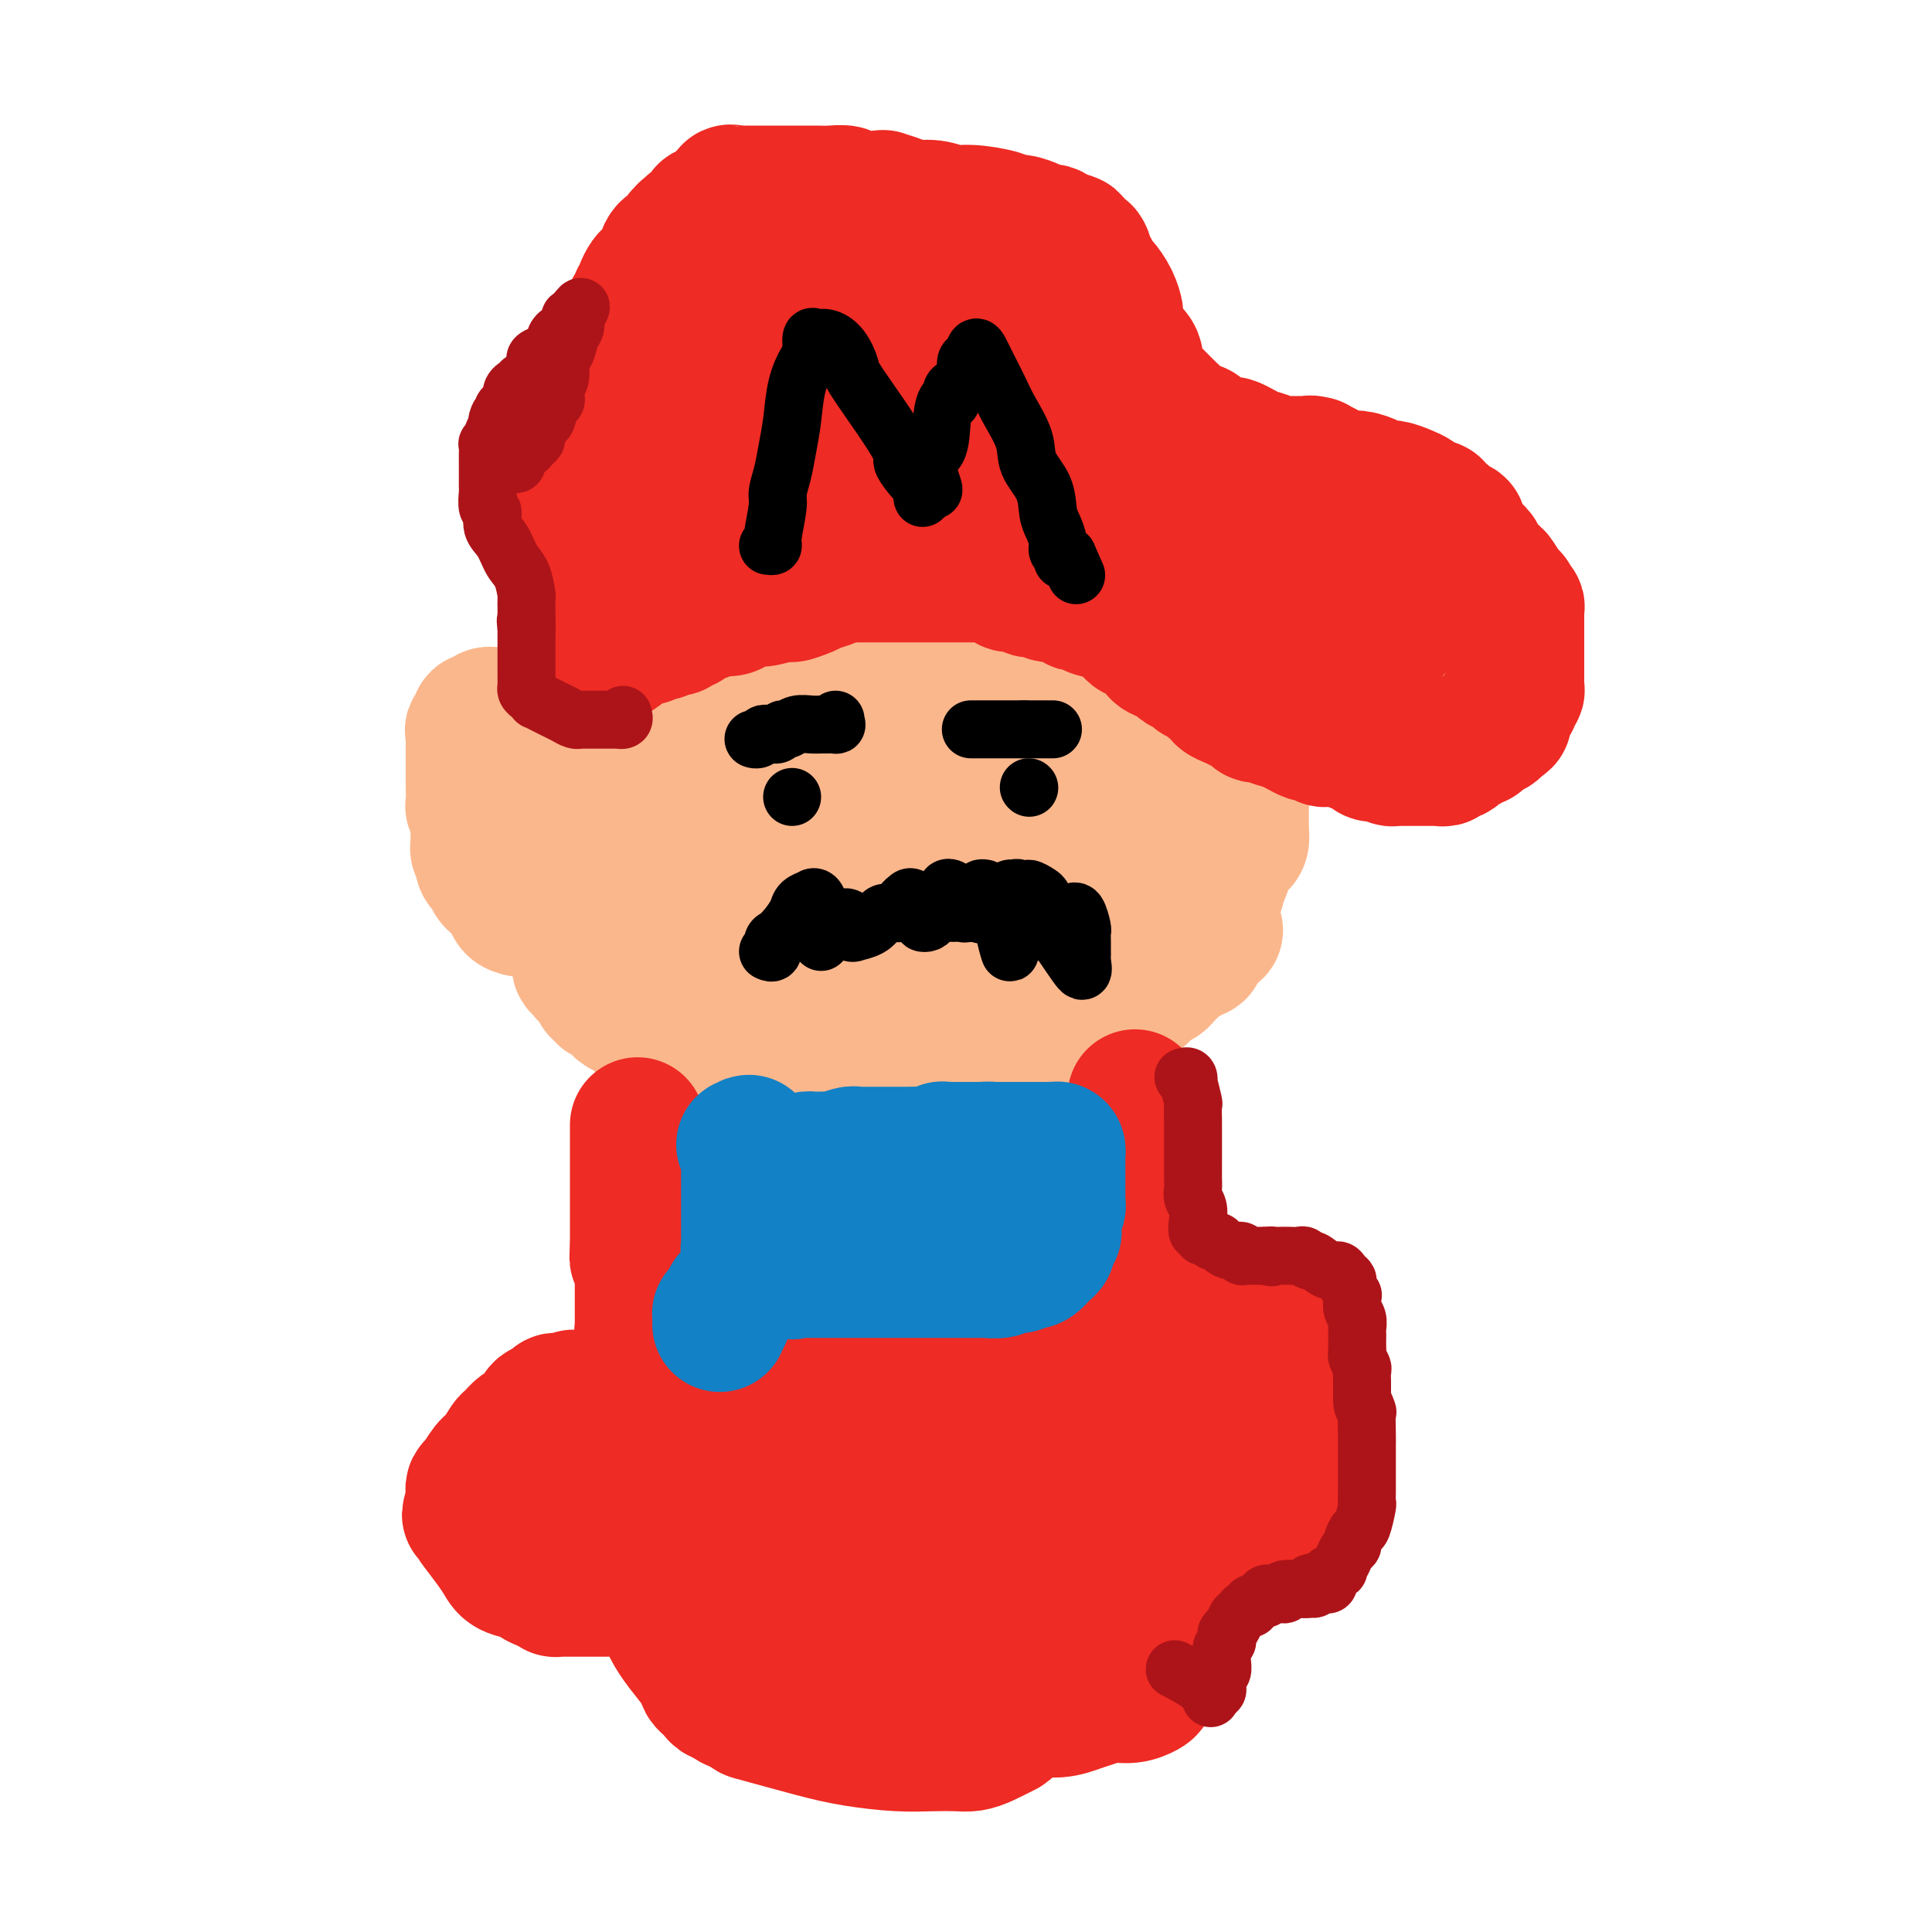 <svg viewBox='0 0 400 400' version='1.1' xmlns='http://www.w3.org/2000/svg' xmlns:xlink='http://www.w3.org/1999/xlink'><g fill='none' stroke='#FBB78C' stroke-width='28' stroke-linecap='round' stroke-linejoin='round'><path d='M182,134c0.359,0.000 0.718,0.000 1,0c0.282,-0.000 0.487,-0.001 1,0c0.513,0.001 1.334,0.004 2,0c0.666,-0.004 1.178,-0.015 2,0c0.822,0.015 1.955,0.055 3,0c1.045,-0.055 2.001,-0.207 3,0c0.999,0.207 2.042,0.772 3,1c0.958,0.228 1.830,0.117 3,0c1.170,-0.117 2.639,-0.242 4,0c1.361,0.242 2.614,0.851 4,1c1.386,0.149 2.905,-0.162 5,0c2.095,0.162 4.768,0.799 6,1c1.232,0.201 1.025,-0.032 2,0c0.975,0.032 3.132,0.330 4,1c0.868,0.670 0.448,1.712 1,2c0.552,0.288 2.078,-0.180 3,0c0.922,0.180 1.240,1.006 2,2c0.760,0.994 1.962,2.156 3,3c1.038,0.844 1.912,1.368 3,2c1.088,0.632 2.390,1.370 3,2c0.610,0.630 0.526,1.152 1,2c0.474,0.848 1.504,2.020 2,3c0.496,0.980 0.459,1.766 1,3c0.541,1.234 1.662,2.916 2,4c0.338,1.084 -0.105,1.569 0,3c0.105,1.431 0.760,3.806 1,5c0.240,1.194 0.065,1.206 0,2c-0.065,0.794 -0.018,2.370 0,4c0.018,1.630 0.009,3.315 0,5'/><path d='M247,180c0.755,4.686 0.643,3.401 0,4c-0.643,0.599 -1.818,3.082 -3,5c-1.182,1.918 -2.373,3.270 -3,4c-0.627,0.730 -0.690,0.839 -1,1c-0.310,0.161 -0.867,0.374 -2,1c-1.133,0.626 -2.841,1.663 -4,2c-1.159,0.337 -1.770,-0.027 -3,0c-1.230,0.027 -3.080,0.444 -5,1c-1.920,0.556 -3.909,1.249 -6,2c-2.091,0.751 -4.285,1.559 -7,2c-2.715,0.441 -5.950,0.514 -9,1c-3.050,0.486 -5.916,1.384 -8,2c-2.084,0.616 -3.388,0.950 -5,1c-1.612,0.050 -3.532,-0.183 -5,0c-1.468,0.183 -2.483,0.781 -4,1c-1.517,0.219 -3.535,0.059 -5,0c-1.465,-0.059 -2.376,-0.016 -4,0c-1.624,0.016 -3.959,0.005 -6,0c-2.041,-0.005 -3.787,-0.003 -5,0c-1.213,0.003 -1.893,0.009 -3,0c-1.107,-0.009 -2.641,-0.032 -4,0c-1.359,0.032 -2.543,0.118 -4,0c-1.457,-0.118 -3.187,-0.442 -5,-1c-1.813,-0.558 -3.709,-1.350 -6,-2c-2.291,-0.650 -4.977,-1.158 -7,-2c-2.023,-0.842 -3.382,-2.018 -5,-3c-1.618,-0.982 -3.494,-1.772 -5,-2c-1.506,-0.228 -2.641,0.104 -3,0c-0.359,-0.104 0.057,-0.643 0,-1c-0.057,-0.357 -0.588,-0.530 -1,-1c-0.412,-0.470 -0.706,-1.235 -1,-2'/><path d='M118,193c-0.415,-0.983 -0.451,-1.442 -1,-2c-0.549,-0.558 -1.611,-1.216 -2,-2c-0.389,-0.784 -0.104,-1.695 0,-3c0.104,-1.305 0.027,-3.003 0,-4c-0.027,-0.997 -0.003,-1.293 0,-2c0.003,-0.707 -0.016,-1.825 0,-3c0.016,-1.175 0.068,-2.406 0,-4c-0.068,-1.594 -0.256,-3.551 0,-5c0.256,-1.449 0.957,-2.390 2,-4c1.043,-1.610 2.429,-3.891 3,-5c0.571,-1.109 0.325,-1.048 1,-2c0.675,-0.952 2.269,-2.916 3,-4c0.731,-1.084 0.600,-1.286 1,-2c0.400,-0.714 1.333,-1.939 2,-3c0.667,-1.061 1.070,-1.957 2,-3c0.930,-1.043 2.387,-2.232 3,-3c0.613,-0.768 0.381,-1.116 1,-2c0.619,-0.884 2.088,-2.303 3,-3c0.912,-0.697 1.268,-0.672 2,-1c0.732,-0.328 1.840,-1.010 3,-2c1.160,-0.990 2.374,-2.289 4,-3c1.626,-0.711 3.666,-0.834 5,-1c1.334,-0.166 1.962,-0.374 3,-1c1.038,-0.626 2.485,-1.671 4,-2c1.515,-0.329 3.096,0.056 5,0c1.904,-0.056 4.130,-0.555 6,-1c1.870,-0.445 3.385,-0.838 5,-1c1.615,-0.162 3.330,-0.095 5,0c1.670,0.095 3.296,0.218 5,0c1.704,-0.218 3.487,-0.777 5,-1c1.513,-0.223 2.757,-0.112 4,0'/><path d='M192,124c6.361,-0.464 4.765,-0.123 5,0c0.235,0.123 2.302,0.026 4,0c1.698,-0.026 3.027,0.017 4,0c0.973,-0.017 1.590,-0.093 3,0c1.410,0.093 3.612,0.357 5,1c1.388,0.643 1.963,1.665 3,2c1.037,0.335 2.538,-0.017 4,0c1.462,0.017 2.886,0.404 4,1c1.114,0.596 1.916,1.401 3,2c1.084,0.599 2.448,0.990 3,1c0.552,0.010 0.291,-0.362 1,0c0.709,0.362 2.389,1.459 3,2c0.611,0.541 0.153,0.526 1,1c0.847,0.474 3.000,1.437 4,2c1.000,0.563 0.846,0.728 1,1c0.154,0.272 0.614,0.653 1,1c0.386,0.347 0.696,0.659 1,1c0.304,0.341 0.602,0.711 1,1c0.398,0.289 0.895,0.499 1,1c0.105,0.501 -0.182,1.294 0,2c0.182,0.706 0.833,1.325 1,2c0.167,0.675 -0.152,1.405 0,2c0.152,0.595 0.773,1.054 1,2c0.227,0.946 0.061,2.379 0,3c-0.061,0.621 -0.015,0.432 0,1c0.015,0.568 0.001,1.895 0,3c-0.001,1.105 0.011,1.990 0,3c-0.011,1.010 -0.044,2.147 0,3c0.044,0.853 0.166,1.422 0,2c-0.166,0.578 -0.619,1.165 -1,2c-0.381,0.835 -0.691,1.917 -1,3'/><path d='M244,169c-0.261,3.035 0.087,2.121 0,2c-0.087,-0.121 -0.610,0.549 -1,1c-0.390,0.451 -0.649,0.683 -1,1c-0.351,0.317 -0.796,0.719 -1,1c-0.204,0.281 -0.168,0.439 -1,1c-0.832,0.561 -2.532,1.523 -4,2c-1.468,0.477 -2.704,0.467 -4,1c-1.296,0.533 -2.653,1.607 -4,2c-1.347,0.393 -2.683,0.105 -4,0c-1.317,-0.105 -2.614,-0.025 -4,0c-1.386,0.025 -2.862,-0.004 -4,0c-1.138,0.004 -1.938,0.039 -3,0c-1.062,-0.039 -2.384,-0.154 -4,0c-1.616,0.154 -3.524,0.577 -5,1c-1.476,0.423 -2.519,0.845 -4,1c-1.481,0.155 -3.398,0.041 -5,0c-1.602,-0.041 -2.887,-0.011 -5,0c-2.113,0.011 -5.053,0.003 -7,0c-1.947,-0.003 -2.901,0.001 -4,0c-1.099,-0.001 -2.342,-0.005 -3,0c-0.658,0.005 -0.732,0.019 -1,0c-0.268,-0.019 -0.730,-0.072 -1,0c-0.270,0.072 -0.347,0.269 -1,0c-0.653,-0.269 -1.882,-1.003 -3,-2c-1.118,-0.997 -2.123,-2.258 -3,-3c-0.877,-0.742 -1.624,-0.964 -3,-2c-1.376,-1.036 -3.379,-2.886 -5,-4c-1.621,-1.114 -2.859,-1.492 -4,-2c-1.141,-0.508 -2.183,-1.145 -3,-2c-0.817,-0.855 -1.408,-1.927 -2,-3'/><path d='M150,164c-3.967,-3.139 -2.384,-1.987 -2,-2c0.384,-0.013 -0.433,-1.193 -1,-2c-0.567,-0.807 -0.886,-1.242 -1,-2c-0.114,-0.758 -0.023,-1.841 0,-3c0.023,-1.159 -0.023,-2.395 0,-3c0.023,-0.605 0.115,-0.580 1,-1c0.885,-0.420 2.562,-1.286 4,-2c1.438,-0.714 2.635,-1.277 4,-2c1.365,-0.723 2.896,-1.605 4,-2c1.104,-0.395 1.780,-0.302 5,-1c3.220,-0.698 8.982,-2.187 13,-3c4.018,-0.813 6.291,-0.950 9,-1c2.709,-0.050 5.853,-0.013 9,0c3.147,0.013 6.296,0.003 9,0c2.704,-0.003 4.962,-0.001 7,0c2.038,0.001 3.856,-0.001 5,0c1.144,0.001 1.615,0.006 2,0c0.385,-0.006 0.683,-0.023 1,0c0.317,0.023 0.653,0.085 1,0c0.347,-0.085 0.705,-0.317 1,0c0.295,0.317 0.528,1.181 1,2c0.472,0.819 1.183,1.591 2,3c0.817,1.409 1.739,3.456 2,5c0.261,1.544 -0.140,2.587 0,4c0.140,1.413 0.822,3.198 1,4c0.178,0.802 -0.148,0.622 0,1c0.148,0.378 0.769,1.314 1,2c0.231,0.686 0.072,1.122 0,2c-0.072,0.878 -0.058,2.198 0,3c0.058,0.802 0.159,1.086 0,2c-0.159,0.914 -0.580,2.457 -1,4'/><path d='M227,172c-0.472,3.947 -2.153,2.816 -3,3c-0.847,0.184 -0.859,1.685 -2,3c-1.141,1.315 -3.409,2.444 -5,3c-1.591,0.556 -2.504,0.538 -4,1c-1.496,0.462 -3.575,1.404 -5,2c-1.425,0.596 -2.195,0.847 -3,1c-0.805,0.153 -1.643,0.208 -3,1c-1.357,0.792 -3.232,2.321 -5,3c-1.768,0.679 -3.430,0.508 -5,1c-1.570,0.492 -3.049,1.649 -4,2c-0.951,0.351 -1.375,-0.102 -2,0c-0.625,0.102 -1.453,0.759 -2,1c-0.547,0.241 -0.815,0.064 -1,0c-0.185,-0.064 -0.287,-0.017 -1,0c-0.713,0.017 -2.036,0.004 -3,0c-0.964,-0.004 -1.568,0.001 -2,0c-0.432,-0.001 -0.692,-0.006 -1,0c-0.308,0.006 -0.662,0.024 -1,0c-0.338,-0.024 -0.658,-0.091 -1,0c-0.342,0.091 -0.704,0.340 -1,0c-0.296,-0.340 -0.524,-1.267 -1,-2c-0.476,-0.733 -1.199,-1.271 -2,-2c-0.801,-0.729 -1.680,-1.649 -2,-3c-0.320,-1.351 -0.080,-3.132 0,-4c0.080,-0.868 0.002,-0.823 0,-2c-0.002,-1.177 0.074,-3.576 0,-5c-0.074,-1.424 -0.296,-1.873 1,-3c1.296,-1.127 4.110,-2.931 6,-4c1.890,-1.069 2.855,-1.403 4,-2c1.145,-0.597 2.470,-1.456 4,-2c1.530,-0.544 3.265,-0.772 5,-1'/><path d='M188,163c3.642,-1.618 3.249,-1.163 4,-1c0.751,0.163 2.648,0.035 4,0c1.352,-0.035 2.159,0.023 4,0c1.841,-0.023 4.717,-0.127 6,0c1.283,0.127 0.975,0.486 2,1c1.025,0.514 3.385,1.184 5,2c1.615,0.816 2.485,1.777 3,2c0.515,0.223 0.675,-0.293 1,0c0.325,0.293 0.816,1.395 1,2c0.184,0.605 0.060,0.713 0,1c-0.060,0.287 -0.056,0.752 0,1c0.056,0.248 0.166,0.280 0,1c-0.166,0.720 -0.606,2.130 -1,3c-0.394,0.870 -0.742,1.201 -2,2c-1.258,0.799 -3.428,2.067 -5,3c-1.572,0.933 -2.547,1.532 -4,2c-1.453,0.468 -3.383,0.805 -8,2c-4.617,1.195 -11.920,3.248 -15,4c-3.080,0.752 -1.937,0.205 -4,0c-2.063,-0.205 -7.330,-0.066 -10,0c-2.670,0.066 -2.741,0.058 -3,0c-0.259,-0.058 -0.707,-0.167 -1,0c-0.293,0.167 -0.432,0.609 -1,0c-0.568,-0.609 -1.567,-2.268 -2,-3c-0.433,-0.732 -0.302,-0.536 -1,-1c-0.698,-0.464 -2.226,-1.586 -3,-2c-0.774,-0.414 -0.792,-0.118 -1,0c-0.208,0.118 -0.604,0.059 -1,0'/><path d='M156,182c-1.803,-0.928 -1.310,-0.249 -1,0c0.310,0.249 0.439,0.067 0,0c-0.439,-0.067 -1.445,-0.018 -2,0c-0.555,0.018 -0.660,0.005 -1,0c-0.340,-0.005 -0.917,-0.001 -1,0c-0.083,0.001 0.328,0.000 0,0c-0.328,-0.000 -1.394,0.000 -2,0c-0.606,-0.000 -0.751,-0.002 -1,0c-0.249,0.002 -0.603,0.006 -1,0c-0.397,-0.006 -0.837,-0.023 -1,0c-0.163,0.023 -0.048,0.087 0,0c0.048,-0.087 0.028,-0.323 -1,-1c-1.028,-0.677 -3.063,-1.793 -5,-3c-1.937,-1.207 -3.776,-2.505 -5,-3c-1.224,-0.495 -1.833,-0.188 -2,0c-0.167,0.188 0.109,0.258 0,0c-0.109,-0.258 -0.604,-0.844 -1,-1c-0.396,-0.156 -0.694,0.117 -1,0c-0.306,-0.117 -0.621,-0.623 -1,-1c-0.379,-0.377 -0.822,-0.626 -1,-1c-0.178,-0.374 -0.089,-0.874 0,-1c0.089,-0.126 0.180,0.120 0,0c-0.180,-0.120 -0.629,-0.607 0,-1c0.629,-0.393 2.337,-0.694 3,-1c0.663,-0.306 0.283,-0.618 1,-1c0.717,-0.382 2.532,-0.834 4,-1c1.468,-0.166 2.589,-0.044 4,0c1.411,0.044 3.111,0.012 4,0c0.889,-0.012 0.968,-0.003 2,0c1.032,0.003 3.016,0.002 5,0'/><path d='M152,167c3.339,0.111 4.186,0.387 7,0c2.814,-0.387 7.595,-1.438 10,-2c2.405,-0.562 2.432,-0.635 4,-1c1.568,-0.365 4.675,-1.022 9,-2c4.325,-0.978 9.869,-2.276 13,-3c3.131,-0.724 3.850,-0.872 7,-2c3.150,-1.128 8.730,-3.234 11,-4c2.270,-0.766 1.231,-0.191 1,0c-0.231,0.191 0.346,-0.000 1,0c0.654,0.000 1.385,0.192 2,0c0.615,-0.192 1.113,-0.768 2,-1c0.887,-0.232 2.161,-0.118 3,0c0.839,0.118 1.243,0.242 2,0c0.757,-0.242 1.869,-0.850 3,-1c1.131,-0.150 2.282,0.157 3,0c0.718,-0.157 1.004,-0.778 1,-1c-0.004,-0.222 -0.297,-0.045 0,0c0.297,0.045 1.183,-0.040 2,0c0.817,0.040 1.566,0.207 2,0c0.434,-0.207 0.553,-0.788 1,-1c0.447,-0.212 1.220,-0.057 2,0c0.780,0.057 1.566,0.015 2,0c0.434,-0.015 0.515,-0.004 1,0c0.485,0.004 1.373,0.001 2,0c0.627,-0.001 0.994,-0.000 1,0c0.006,0.000 -0.349,0.000 0,0c0.349,-0.000 1.402,-0.000 2,0c0.598,0.000 0.742,0.000 1,0c0.258,-0.000 0.629,-0.000 1,0'/><path d='M248,149c5.367,-0.622 1.283,-0.178 0,0c-1.283,0.178 0.234,0.089 1,0c0.766,-0.089 0.780,-0.178 1,0c0.220,0.178 0.646,0.622 1,1c0.354,0.378 0.634,0.689 1,1c0.366,0.311 0.816,0.622 1,1c0.184,0.378 0.102,0.822 0,1c-0.102,0.178 -0.223,0.089 0,0c0.223,-0.089 0.792,-0.179 1,0c0.208,0.179 0.056,0.626 0,1c-0.056,0.374 -0.015,0.675 0,1c0.015,0.325 0.004,0.672 0,1c-0.004,0.328 -0.000,0.635 0,1c0.000,0.365 -0.003,0.788 0,1c0.003,0.212 0.013,0.213 0,1c-0.013,0.787 -0.049,2.360 0,3c0.049,0.640 0.182,0.348 0,1c-0.182,0.652 -0.679,2.250 -1,3c-0.321,0.750 -0.466,0.653 -1,1c-0.534,0.347 -1.456,1.140 -2,2c-0.544,0.860 -0.709,1.789 -1,2c-0.291,0.211 -0.707,-0.294 -1,0c-0.293,0.294 -0.464,1.387 -1,2c-0.536,0.613 -1.439,0.747 -2,1c-0.561,0.253 -0.781,0.627 -1,1'/><path d='M244,175c-1.499,2.011 -0.248,0.539 0,0c0.248,-0.539 -0.507,-0.145 -1,0c-0.493,0.145 -0.724,0.040 -1,0c-0.276,-0.040 -0.596,-0.014 -1,0c-0.404,0.014 -0.893,0.015 -1,0c-0.107,-0.015 0.167,-0.045 0,0c-0.167,0.045 -0.777,0.166 -1,0c-0.223,-0.166 -0.060,-0.618 0,-1c0.060,-0.382 0.016,-0.694 0,-1c-0.016,-0.306 -0.005,-0.607 0,-1c0.005,-0.393 0.006,-0.879 0,-1c-0.006,-0.121 -0.017,0.121 0,0c0.017,-0.121 0.061,-0.606 0,-1c-0.061,-0.394 -0.228,-0.697 0,-1c0.228,-0.303 0.852,-0.606 1,-1c0.148,-0.394 -0.181,-0.880 0,-1c0.181,-0.120 0.871,0.127 1,0c0.129,-0.127 -0.302,-0.626 0,-1c0.302,-0.374 1.336,-0.621 2,-1c0.664,-0.379 0.956,-0.889 1,-1c0.044,-0.111 -0.161,0.178 0,0c0.161,-0.178 0.687,-0.822 1,-1c0.313,-0.178 0.412,0.111 1,0c0.588,-0.111 1.664,-0.621 2,-1c0.336,-0.379 -0.068,-0.627 0,-1c0.068,-0.373 0.609,-0.871 1,-1c0.391,-0.129 0.630,0.110 1,0c0.370,-0.110 0.869,-0.568 1,-1c0.131,-0.432 -0.105,-0.838 0,-1c0.105,-0.162 0.553,-0.081 1,0'/><path d='M252,158c1.796,-1.571 0.285,-0.999 0,-1c-0.285,-0.001 0.655,-0.574 1,-1c0.345,-0.426 0.093,-0.706 0,-1c-0.093,-0.294 -0.028,-0.604 0,-1c0.028,-0.396 0.019,-0.879 0,-1c-0.019,-0.121 -0.047,0.121 0,0c0.047,-0.121 0.170,-0.606 0,-1c-0.170,-0.394 -0.633,-0.697 -1,-1c-0.367,-0.303 -0.638,-0.606 -1,-1c-0.362,-0.394 -0.814,-0.879 -1,-1c-0.186,-0.121 -0.106,0.123 0,0c0.106,-0.123 0.239,-0.612 0,-1c-0.239,-0.388 -0.849,-0.676 -1,-1c-0.151,-0.324 0.157,-0.682 0,-1c-0.157,-0.318 -0.778,-0.594 -1,-1c-0.222,-0.406 -0.046,-0.943 0,-1c0.046,-0.057 -0.037,0.366 0,0c0.037,-0.366 0.196,-1.521 0,-2c-0.196,-0.479 -0.745,-0.283 -1,0c-0.255,0.283 -0.216,0.652 0,1c0.216,0.348 0.608,0.674 1,1'/><path d='M248,144c-0.820,-1.045 -0.369,0.341 0,1c0.369,0.659 0.658,0.589 1,1c0.342,0.411 0.739,1.302 1,2c0.261,0.698 0.385,1.203 1,2c0.615,0.797 1.719,1.886 2,3c0.281,1.114 -0.261,2.251 0,3c0.261,0.749 1.324,1.108 2,2c0.676,0.892 0.966,2.316 1,3c0.034,0.684 -0.187,0.626 0,1c0.187,0.374 0.783,1.179 1,2c0.217,0.821 0.055,1.659 0,3c-0.055,1.341 -0.004,3.185 0,4c0.004,0.815 -0.041,0.602 0,1c0.041,0.398 0.166,1.409 0,2c-0.166,0.591 -0.623,0.764 -1,1c-0.377,0.236 -0.674,0.535 -1,1c-0.326,0.465 -0.679,1.094 -1,2c-0.321,0.906 -0.608,2.088 -1,3c-0.392,0.912 -0.889,1.555 -1,2c-0.111,0.445 0.164,0.694 0,1c-0.164,0.306 -0.766,0.671 -1,1c-0.234,0.329 -0.099,0.624 0,1c0.099,0.376 0.162,0.833 0,1c-0.162,0.167 -0.550,0.045 -1,0c-0.450,-0.045 -0.963,-0.012 -2,0c-1.037,0.012 -2.597,0.003 -4,0c-1.403,-0.003 -2.647,-0.001 -4,0c-1.353,0.001 -2.815,0.000 -5,0c-2.185,-0.000 -5.092,-0.000 -8,0'/><path d='M227,187c-5.256,-0.166 -6.395,-0.580 -8,-1c-1.605,-0.420 -3.676,-0.845 -6,-1c-2.324,-0.155 -4.900,-0.042 -7,0c-2.100,0.042 -3.725,0.011 -7,0c-3.275,-0.011 -8.199,-0.003 -11,0c-2.801,0.003 -3.479,0.001 -5,0c-1.521,-0.001 -3.885,-0.000 -6,0c-2.115,0.000 -3.981,0.000 -6,0c-2.019,-0.000 -4.190,-0.000 -6,0c-1.810,0.000 -3.260,0.000 -5,0c-1.740,-0.000 -3.771,-0.000 -5,0c-1.229,0.000 -1.657,0.000 -3,0c-1.343,-0.000 -3.600,-0.000 -5,0c-1.400,0.000 -1.943,0.000 -3,0c-1.057,-0.000 -2.630,-0.001 -4,0c-1.370,0.001 -2.538,0.004 -4,0c-1.462,-0.004 -3.218,-0.016 -5,0c-1.782,0.016 -3.591,0.061 -5,0c-1.409,-0.061 -2.419,-0.226 -4,0c-1.581,0.226 -3.733,0.844 -5,1c-1.267,0.156 -1.649,-0.151 -2,0c-0.351,0.151 -0.671,0.758 -1,1c-0.329,0.242 -0.665,0.117 -1,0c-0.335,-0.117 -0.667,-0.227 -1,0c-0.333,0.227 -0.667,0.792 -1,1c-0.333,0.208 -0.667,0.059 -1,0c-0.333,-0.059 -0.667,-0.030 -1,0'/><path d='M109,188c-2.194,0.452 -1.178,0.081 -1,0c0.178,-0.081 -0.481,0.129 -1,0c-0.519,-0.129 -0.898,-0.597 -1,-1c-0.102,-0.403 0.074,-0.743 0,-1c-0.074,-0.257 -0.397,-0.432 -1,-1c-0.603,-0.568 -1.486,-1.528 -2,-2c-0.514,-0.472 -0.660,-0.455 -1,-1c-0.340,-0.545 -0.875,-1.652 -1,-2c-0.125,-0.348 0.159,0.062 0,0c-0.159,-0.062 -0.761,-0.595 -1,-1c-0.239,-0.405 -0.117,-0.680 0,-1c0.117,-0.320 0.227,-0.685 0,-1c-0.227,-0.315 -0.793,-0.581 -1,-1c-0.207,-0.419 -0.056,-0.990 0,-1c0.056,-0.010 0.016,0.541 0,0c-0.016,-0.541 -0.008,-2.173 0,-3c0.008,-0.827 0.016,-0.849 0,-1c-0.016,-0.151 -0.057,-0.430 0,-1c0.057,-0.570 0.211,-1.432 0,-2c-0.211,-0.568 -0.789,-0.842 -1,-1c-0.211,-0.158 -0.057,-0.199 0,-1c0.057,-0.801 0.015,-2.361 0,-3c-0.015,-0.639 -0.004,-0.355 0,-1c0.004,-0.645 0.001,-2.218 0,-3c-0.001,-0.782 -0.000,-0.773 0,-1c0.000,-0.227 0.000,-0.690 0,-1c-0.000,-0.310 -0.000,-0.468 0,-1c0.000,-0.532 0.000,-1.438 0,-2c-0.000,-0.562 -0.000,-0.781 0,-1'/><path d='M98,153c-0.314,-3.665 -0.099,-0.828 0,0c0.099,0.828 0.082,-0.351 0,-1c-0.082,-0.649 -0.230,-0.766 0,-1c0.230,-0.234 0.836,-0.585 1,-1c0.164,-0.415 -0.116,-0.896 0,-1c0.116,-0.104 0.626,0.168 1,0c0.374,-0.168 0.611,-0.777 1,-1c0.389,-0.223 0.931,-0.059 1,0c0.069,0.059 -0.336,0.015 0,0c0.336,-0.015 1.414,0.000 2,0c0.586,-0.000 0.681,-0.015 1,0c0.319,0.015 0.862,0.061 1,0c0.138,-0.061 -0.131,-0.228 0,0c0.131,0.228 0.660,0.853 1,1c0.340,0.147 0.490,-0.182 1,0c0.510,0.182 1.381,0.877 2,1c0.619,0.123 0.988,-0.326 1,0c0.012,0.326 -0.333,1.428 0,2c0.333,0.572 1.343,0.614 2,1c0.657,0.386 0.961,1.115 1,2c0.039,0.885 -0.186,1.927 0,3c0.186,1.073 0.782,2.179 1,3c0.218,0.821 0.058,1.358 0,2c-0.058,0.642 -0.016,1.389 0,2c0.016,0.611 0.004,1.088 0,2c-0.004,0.912 -0.001,2.261 0,3c0.001,0.739 0.001,0.870 0,1'/><path d='M115,171c0.310,2.842 0.084,0.947 0,1c-0.084,0.053 -0.025,2.053 0,3c0.025,0.947 0.018,0.842 0,1c-0.018,0.158 -0.046,0.578 0,1c0.046,0.422 0.166,0.845 0,1c-0.166,0.155 -0.618,0.041 -1,0c-0.382,-0.041 -0.694,-0.011 -1,0c-0.306,0.011 -0.607,0.002 -1,0c-0.393,-0.002 -0.878,0.001 -1,0c-0.122,-0.001 0.117,-0.007 0,0c-0.117,0.007 -0.592,0.028 -1,0c-0.408,-0.028 -0.750,-0.105 -1,0c-0.250,0.105 -0.407,0.393 -1,0c-0.593,-0.393 -1.623,-1.468 -2,-2c-0.377,-0.532 -0.101,-0.520 0,-1c0.101,-0.480 0.027,-1.451 0,-2c-0.027,-0.549 -0.007,-0.675 0,-1c0.007,-0.325 0.001,-0.847 0,-1c-0.001,-0.153 0.003,0.065 0,0c-0.003,-0.065 -0.013,-0.412 0,-1c0.013,-0.588 0.048,-1.415 0,-2c-0.048,-0.585 -0.181,-0.927 0,-1c0.181,-0.073 0.674,0.124 1,0c0.326,-0.124 0.483,-0.568 1,-1c0.517,-0.432 1.393,-0.850 2,-1c0.607,-0.150 0.946,-0.030 1,0c0.054,0.030 -0.178,-0.030 0,0c0.178,0.030 0.765,0.152 1,0c0.235,-0.152 0.117,-0.576 0,-1'/><path d='M112,164c1.113,-0.464 0.894,-0.123 1,0c0.106,0.123 0.536,0.029 1,0c0.464,-0.029 0.961,0.006 1,0c0.039,-0.006 -0.381,-0.053 0,0c0.381,0.053 1.564,0.207 2,0c0.436,-0.207 0.125,-0.773 0,-1c-0.125,-0.227 -0.062,-0.113 0,0'/><path d='M120,187c0.000,0.871 0.000,1.742 0,2c-0.000,0.258 -0.000,-0.097 0,0c0.000,0.097 0.000,0.647 0,1c-0.000,0.353 -0.000,0.509 0,1c0.000,0.491 0.000,1.315 0,2c-0.000,0.685 -0.001,1.230 0,2c0.001,0.770 0.004,1.764 0,2c-0.004,0.236 -0.013,-0.287 0,0c0.013,0.287 0.050,1.385 0,2c-0.050,0.615 -0.186,0.747 0,1c0.186,0.253 0.695,0.627 1,1c0.305,0.373 0.407,0.745 1,1c0.593,0.255 1.677,0.393 2,1c0.323,0.607 -0.116,1.682 0,2c0.116,0.318 0.787,-0.122 1,0c0.213,0.122 -0.031,0.807 0,1c0.031,0.193 0.337,-0.107 1,0c0.663,0.107 1.683,0.620 2,1c0.317,0.380 -0.070,0.627 0,1c0.070,0.373 0.596,0.871 1,1c0.404,0.129 0.686,-0.110 1,0c0.314,0.110 0.662,0.569 1,1c0.338,0.431 0.668,0.832 1,1c0.332,0.168 0.666,0.101 1,0c0.334,-0.101 0.667,-0.237 1,0c0.333,0.237 0.667,0.847 1,1c0.333,0.153 0.667,-0.151 1,0c0.333,0.151 0.667,0.757 1,1c0.333,0.243 0.667,0.121 1,0'/><path d='M138,213c3.377,2.254 2.821,1.389 3,1c0.179,-0.389 1.093,-0.300 2,0c0.907,0.300 1.808,0.813 3,1c1.192,0.187 2.676,0.050 4,0c1.324,-0.050 2.488,-0.013 4,0c1.512,0.013 3.371,0.004 5,0c1.629,-0.004 3.028,-0.001 4,0c0.972,0.001 1.516,0.000 2,0c0.484,-0.000 0.907,-0.000 2,0c1.093,0.000 2.856,0.000 4,0c1.144,-0.000 1.669,-0.000 2,0c0.331,0.000 0.470,0.000 1,0c0.530,-0.000 1.452,-0.000 2,0c0.548,0.000 0.721,-0.000 1,0c0.279,0.000 0.662,0.000 1,0c0.338,-0.000 0.630,-0.000 1,0c0.370,0.000 0.818,0.000 2,0c1.182,-0.000 3.098,-0.000 4,0c0.902,0.000 0.790,0.000 1,0c0.210,-0.000 0.742,-0.000 2,0c1.258,0.000 3.243,0.001 4,0c0.757,-0.001 0.285,-0.004 1,0c0.715,0.004 2.618,0.015 4,0c1.382,-0.015 2.242,-0.056 3,0c0.758,0.056 1.414,0.208 2,0c0.586,-0.208 1.101,-0.778 2,-1c0.899,-0.222 2.180,-0.098 3,0c0.820,0.098 1.179,0.171 2,0c0.821,-0.171 2.106,-0.584 3,-1c0.894,-0.416 1.398,-0.833 2,-1c0.602,-0.167 1.301,-0.083 2,0'/><path d='M216,212c2.546,-0.399 0.910,0.104 1,0c0.090,-0.104 1.904,-0.816 3,-1c1.096,-0.184 1.472,0.161 2,0c0.528,-0.161 1.207,-0.827 2,-1c0.793,-0.173 1.699,0.146 2,0c0.301,-0.146 -0.002,-0.756 0,-1c0.002,-0.244 0.310,-0.122 1,0c0.690,0.122 1.761,0.243 2,0c0.239,-0.243 -0.353,-0.849 0,-1c0.353,-0.151 1.653,0.152 2,0c0.347,-0.152 -0.258,-0.758 0,-1c0.258,-0.242 1.379,-0.120 2,0c0.621,0.120 0.743,0.240 1,0c0.257,-0.240 0.650,-0.838 1,-1c0.350,-0.162 0.657,0.111 1,0c0.343,-0.111 0.722,-0.607 1,-1c0.278,-0.393 0.456,-0.683 1,-1c0.544,-0.317 1.455,-0.662 2,-1c0.545,-0.338 0.723,-0.669 1,-1c0.277,-0.331 0.652,-0.662 1,-1c0.348,-0.338 0.670,-0.683 1,-1c0.330,-0.317 0.667,-0.606 1,-1c0.333,-0.394 0.663,-0.893 1,-1c0.337,-0.107 0.682,0.179 1,0c0.318,-0.179 0.610,-0.821 1,-1c0.390,-0.179 0.878,0.107 1,0c0.122,-0.107 -0.121,-0.606 0,-1c0.121,-0.394 0.606,-0.684 1,-1c0.394,-0.316 0.697,-0.658 1,-1'/><path d='M250,194c2.711,-2.244 1.489,-1.356 1,-1c-0.489,0.356 -0.244,0.178 0,0'/></g>
<g fill='none' stroke='#EE2B24' stroke-width='28' stroke-linecap='round' stroke-linejoin='round'><path d='M121,136c0.342,-0.000 0.683,-0.000 1,0c0.317,0.000 0.609,0.001 1,0c0.391,-0.001 0.882,-0.003 1,0c0.118,0.003 -0.138,0.012 0,0c0.138,-0.012 0.670,-0.044 1,0c0.330,0.044 0.460,0.165 1,0c0.540,-0.165 1.492,-0.618 2,-1c0.508,-0.382 0.574,-0.695 1,-1c0.426,-0.305 1.213,-0.603 2,-1c0.787,-0.397 1.573,-0.895 2,-1c0.427,-0.105 0.495,0.182 1,0c0.505,-0.182 1.446,-0.832 2,-1c0.554,-0.168 0.721,0.147 1,0c0.279,-0.147 0.671,-0.757 1,-1c0.329,-0.243 0.594,-0.121 1,0c0.406,0.121 0.953,0.239 1,0c0.047,-0.239 -0.405,-0.835 0,-1c0.405,-0.165 1.666,0.100 2,0c0.334,-0.100 -0.260,-0.567 0,-1c0.260,-0.433 1.372,-0.833 2,-1c0.628,-0.167 0.771,-0.100 1,0c0.229,0.100 0.546,0.233 1,0c0.454,-0.233 1.047,-0.832 2,-1c0.953,-0.168 2.266,0.096 3,0c0.734,-0.096 0.887,-0.551 2,-1c1.113,-0.449 3.184,-0.890 4,-1c0.816,-0.110 0.376,0.111 1,0c0.624,-0.111 2.312,-0.556 4,-1'/><path d='M162,123c6.633,-1.963 2.717,-0.372 2,0c-0.717,0.372 1.765,-0.475 3,-1c1.235,-0.525 1.222,-0.729 2,-1c0.778,-0.271 2.348,-0.608 3,-1c0.652,-0.392 0.387,-0.837 1,-1c0.613,-0.163 2.104,-0.044 3,0c0.896,0.044 1.198,0.012 2,0c0.802,-0.012 2.103,-0.003 3,0c0.897,0.003 1.390,0.001 3,0c1.610,-0.001 4.337,-0.000 6,0c1.663,0.000 2.261,0.000 3,0c0.739,-0.000 1.620,-0.000 2,0c0.380,0.000 0.259,0.000 1,0c0.741,-0.000 2.344,-0.001 3,0c0.656,0.001 0.364,0.004 1,0c0.636,-0.004 2.199,-0.015 3,0c0.801,0.015 0.841,0.055 1,0c0.159,-0.055 0.437,-0.207 1,0c0.563,0.207 1.410,0.772 2,1c0.590,0.228 0.921,0.117 1,0c0.079,-0.117 -0.096,-0.241 0,0c0.096,0.241 0.463,0.848 1,1c0.537,0.152 1.243,-0.152 2,0c0.757,0.152 1.565,0.759 2,1c0.435,0.241 0.497,0.117 1,0c0.503,-0.117 1.448,-0.228 2,0c0.552,0.228 0.711,0.796 1,1c0.289,0.204 0.706,0.044 1,0c0.294,-0.044 0.464,0.027 1,0c0.536,-0.027 1.439,-0.150 2,0c0.561,0.150 0.781,0.575 1,1'/><path d='M222,124c3.044,1.012 1.155,1.041 1,1c-0.155,-0.041 1.426,-0.152 2,0c0.574,0.152 0.143,0.565 1,1c0.857,0.435 3.003,0.890 4,1c0.997,0.110 0.844,-0.124 1,0c0.156,0.124 0.619,0.607 1,1c0.381,0.393 0.679,0.698 1,1c0.321,0.302 0.663,0.602 1,1c0.337,0.398 0.667,0.894 1,1c0.333,0.106 0.668,-0.179 1,0c0.332,0.179 0.661,0.821 1,1c0.339,0.179 0.690,-0.106 1,0c0.310,0.106 0.581,0.602 1,1c0.419,0.398 0.987,0.698 1,1c0.013,0.302 -0.529,0.607 0,1c0.529,0.393 2.131,0.875 3,1c0.869,0.125 1.006,-0.107 1,0c-0.006,0.107 -0.156,0.555 0,1c0.156,0.445 0.619,0.889 1,1c0.381,0.111 0.679,-0.111 1,0c0.321,0.111 0.663,0.556 1,1c0.337,0.444 0.667,0.889 1,1c0.333,0.111 0.668,-0.111 1,0c0.332,0.111 0.662,0.554 1,1c0.338,0.446 0.686,0.894 1,1c0.314,0.106 0.595,-0.129 1,0c0.405,0.129 0.935,0.623 1,1c0.065,0.377 -0.333,0.637 0,1c0.333,0.363 1.397,0.828 2,1c0.603,0.172 0.744,0.049 1,0c0.256,-0.049 0.628,-0.025 1,0'/><path d='M257,145c5.307,3.430 1.075,1.507 0,1c-1.075,-0.507 1.007,0.404 2,1c0.993,0.596 0.896,0.878 1,1c0.104,0.122 0.409,0.084 1,0c0.591,-0.084 1.467,-0.215 2,0c0.533,0.215 0.724,0.776 1,1c0.276,0.224 0.638,0.112 1,0'/><path d='M265,149c1.141,0.570 -0.007,-0.005 0,0c0.007,0.005 1.167,0.590 2,1c0.833,0.410 1.337,0.645 2,1c0.663,0.355 1.483,0.831 2,1c0.517,0.169 0.731,0.031 1,0c0.269,-0.031 0.593,0.044 1,0c0.407,-0.044 0.898,-0.208 1,0c0.102,0.208 -0.183,0.788 0,1c0.183,0.212 0.836,0.057 1,0c0.164,-0.057 -0.160,-0.015 0,0c0.160,0.015 0.803,0.003 1,0c0.197,-0.003 -0.053,0.003 0,0c0.053,-0.003 0.409,-0.016 1,0c0.591,0.016 1.419,0.061 2,0c0.581,-0.061 0.916,-0.228 1,0c0.084,0.228 -0.083,0.849 0,1c0.083,0.151 0.417,-0.170 1,0c0.583,0.170 1.414,0.829 2,1c0.586,0.171 0.927,-0.146 1,0c0.073,0.146 -0.122,0.756 0,1c0.122,0.244 0.561,0.122 1,0'/><path d='M285,156c3.273,1.099 1.454,0.347 1,0c-0.454,-0.347 0.456,-0.289 1,0c0.544,0.289 0.723,0.810 1,1c0.277,0.190 0.653,0.051 1,0c0.347,-0.051 0.667,-0.014 1,0c0.333,0.014 0.681,0.004 1,0c0.319,-0.004 0.610,-0.001 1,0c0.390,0.001 0.878,0.000 1,0c0.122,-0.000 -0.121,-0.000 0,0c0.121,0.000 0.606,0.000 1,0c0.394,-0.000 0.697,-0.000 1,0c0.303,0.000 0.607,0.001 1,0c0.393,-0.001 0.875,-0.004 1,0c0.125,0.004 -0.107,0.015 0,0c0.107,-0.015 0.553,-0.056 1,0c0.447,0.056 0.894,0.208 1,0c0.106,-0.208 -0.130,-0.777 0,-1c0.130,-0.223 0.626,-0.098 1,0c0.374,0.098 0.626,0.171 1,0c0.374,-0.171 0.870,-0.585 1,-1c0.130,-0.415 -0.106,-0.829 0,-1c0.106,-0.171 0.554,-0.099 1,0c0.446,0.099 0.889,0.223 1,0c0.111,-0.223 -0.111,-0.795 0,-1c0.111,-0.205 0.555,-0.045 1,0c0.445,0.045 0.893,-0.026 1,0c0.107,0.026 -0.126,0.148 0,0c0.126,-0.148 0.611,-0.565 1,-1c0.389,-0.435 0.682,-0.886 1,-1c0.318,-0.114 0.662,0.110 1,0c0.338,-0.110 0.669,-0.555 1,-1'/><path d='M310,150c2.239,-1.321 1.336,-1.122 1,-1c-0.336,0.122 -0.105,0.169 0,0c0.105,-0.169 0.084,-0.552 0,-1c-0.084,-0.448 -0.233,-0.960 0,-1c0.233,-0.040 0.846,0.392 1,0c0.154,-0.392 -0.151,-1.607 0,-2c0.151,-0.393 0.758,0.037 1,0c0.242,-0.037 0.117,-0.540 0,-1c-0.117,-0.460 -0.228,-0.878 0,-1c0.228,-0.122 0.793,0.052 1,0c0.207,-0.052 0.055,-0.328 0,-1c-0.055,-0.672 -0.015,-1.739 0,-2c0.015,-0.261 0.004,0.285 0,0c-0.004,-0.285 -0.001,-1.400 0,-2c0.001,-0.600 0.000,-0.686 0,-1c-0.000,-0.314 -0.000,-0.856 0,-1c0.000,-0.144 0.000,0.109 0,0c-0.000,-0.109 -0.000,-0.582 0,-1c0.000,-0.418 0.000,-0.781 0,-1c-0.000,-0.219 -0.000,-0.293 0,-1c0.000,-0.707 0.000,-2.045 0,-3c-0.000,-0.955 -0.000,-1.526 0,-2c0.000,-0.474 0.000,-0.850 0,-1c-0.000,-0.150 -0.000,-0.075 0,0'/><path d='M314,127c0.053,-2.430 0.184,-1.003 0,-1c-0.184,0.003 -0.683,-1.416 -1,-2c-0.317,-0.584 -0.452,-0.331 -1,-1c-0.548,-0.669 -1.509,-2.259 -2,-3c-0.491,-0.741 -0.511,-0.632 -1,-1c-0.489,-0.368 -1.445,-1.212 -2,-2c-0.555,-0.788 -0.709,-1.521 -1,-2c-0.291,-0.479 -0.719,-0.706 -1,-1c-0.281,-0.294 -0.414,-0.657 -1,-1c-0.586,-0.343 -1.624,-0.665 -2,-1c-0.376,-0.335 -0.090,-0.681 0,-1c0.090,-0.319 -0.016,-0.610 0,-1c0.016,-0.390 0.154,-0.878 0,-1c-0.154,-0.122 -0.601,0.121 -1,0c-0.399,-0.121 -0.750,-0.606 -1,-1c-0.250,-0.394 -0.400,-0.697 -1,-1c-0.600,-0.303 -1.652,-0.606 -2,-1c-0.348,-0.394 0.007,-0.879 0,-1c-0.007,-0.121 -0.376,0.121 -1,0c-0.624,-0.121 -1.504,-0.606 -2,-1c-0.496,-0.394 -0.607,-0.697 -1,-1c-0.393,-0.303 -1.068,-0.607 -2,-1c-0.932,-0.393 -2.121,-0.875 -3,-1c-0.879,-0.125 -1.447,0.106 -2,0c-0.553,-0.106 -1.090,-0.550 -2,-1c-0.910,-0.450 -2.194,-0.908 -3,-1c-0.806,-0.092 -1.134,0.182 -2,0c-0.866,-0.182 -2.272,-0.818 -3,-1c-0.728,-0.182 -0.780,0.091 -1,0c-0.220,-0.091 -0.610,-0.545 -1,-1'/><path d='M274,97c-4.034,-1.464 -2.618,-1.123 -2,-1c0.618,0.123 0.437,0.030 -1,0c-1.437,-0.030 -4.130,0.004 -5,0c-0.870,-0.004 0.082,-0.048 0,0c-0.082,0.048 -1.199,0.186 -2,0c-0.801,-0.186 -1.287,-0.698 -2,-1c-0.713,-0.302 -1.652,-0.396 -3,-1c-1.348,-0.604 -3.104,-1.720 -4,-2c-0.896,-0.280 -0.932,0.276 -2,0c-1.068,-0.276 -3.167,-1.386 -4,-2c-0.833,-0.614 -0.400,-0.734 -1,-1c-0.600,-0.266 -2.234,-0.680 -3,-1c-0.766,-0.320 -0.665,-0.546 -1,-1c-0.335,-0.454 -1.107,-1.136 -2,-2c-0.893,-0.864 -1.906,-1.909 -3,-3c-1.094,-1.091 -2.268,-2.229 -3,-3c-0.732,-0.771 -1.023,-1.174 -1,-2c0.023,-0.826 0.361,-2.076 0,-3c-0.361,-0.924 -1.419,-1.524 -2,-2c-0.581,-0.476 -0.684,-0.828 -1,-2c-0.316,-1.172 -0.844,-3.164 -1,-4c-0.156,-0.836 0.060,-0.517 0,-1c-0.060,-0.483 -0.398,-1.767 -1,-3c-0.602,-1.233 -1.469,-2.415 -2,-3c-0.531,-0.585 -0.724,-0.571 -1,-1c-0.276,-0.429 -0.633,-1.299 -1,-2c-0.367,-0.701 -0.745,-1.232 -1,-2c-0.255,-0.768 -0.388,-1.773 -1,-2c-0.612,-0.227 -1.703,0.323 -2,0c-0.297,-0.323 0.201,-1.521 0,-2c-0.201,-0.479 -1.100,-0.240 -2,0'/><path d='M220,50c-2.187,-2.321 -2.656,-2.124 -3,-2c-0.344,0.124 -0.564,0.174 -1,0c-0.436,-0.174 -1.089,-0.573 -2,-1c-0.911,-0.427 -2.081,-0.884 -3,-1c-0.919,-0.116 -1.589,0.109 -2,0c-0.411,-0.109 -0.564,-0.550 -2,-1c-1.436,-0.450 -4.155,-0.908 -6,-1c-1.845,-0.092 -2.818,0.182 -4,0c-1.182,-0.182 -2.575,-0.820 -4,-1c-1.425,-0.180 -2.883,0.096 -4,0c-1.117,-0.096 -1.894,-0.565 -3,-1c-1.106,-0.435 -2.540,-0.834 -3,-1c-0.460,-0.166 0.053,-0.097 -1,0c-1.053,0.097 -3.671,0.222 -5,0c-1.329,-0.222 -1.369,-0.792 -2,-1c-0.631,-0.208 -1.854,-0.056 -3,0c-1.146,0.056 -2.217,0.015 -3,0c-0.783,-0.015 -1.279,-0.004 -2,0c-0.721,0.004 -1.667,0.001 -3,0c-1.333,-0.001 -3.054,-0.000 -4,0c-0.946,0.000 -1.118,-0.000 -2,0c-0.882,0.000 -2.474,0.001 -3,0c-0.526,-0.001 0.013,-0.002 0,0c-0.013,0.002 -0.577,0.008 -1,0c-0.423,-0.008 -0.704,-0.031 -1,0c-0.296,0.031 -0.608,0.116 -1,0c-0.392,-0.116 -0.865,-0.435 -1,0c-0.135,0.435 0.067,1.622 0,2c-0.067,0.378 -0.403,-0.052 -1,0c-0.597,0.052 -1.456,0.586 -2,1c-0.544,0.414 -0.772,0.707 -1,1'/><path d='M147,44c-0.699,0.627 0.052,0.196 0,0c-0.052,-0.196 -0.908,-0.157 -1,0c-0.092,0.157 0.579,0.434 0,1c-0.579,0.566 -2.408,1.423 -3,2c-0.592,0.577 0.052,0.875 0,1c-0.052,0.125 -0.801,0.075 -1,0c-0.199,-0.075 0.150,-0.177 0,0c-0.150,0.177 -0.800,0.632 -1,1c-0.200,0.368 0.048,0.648 0,1c-0.048,0.352 -0.394,0.777 -1,1c-0.606,0.223 -1.472,0.244 -2,1c-0.528,0.756 -0.720,2.248 -1,3c-0.280,0.752 -0.650,0.766 -1,1c-0.350,0.234 -0.681,0.689 -1,1c-0.319,0.311 -0.625,0.479 -1,1c-0.375,0.521 -0.817,1.397 -1,2c-0.183,0.603 -0.105,0.935 0,1c0.105,0.065 0.238,-0.138 0,0c-0.238,0.138 -0.847,0.615 -1,1c-0.153,0.385 0.151,0.677 0,1c-0.151,0.323 -0.757,0.678 -1,1c-0.243,0.322 -0.122,0.611 0,1c0.122,0.389 0.244,0.878 0,1c-0.244,0.122 -0.854,-0.122 -1,0c-0.146,0.122 0.171,0.610 0,1c-0.171,0.390 -0.830,0.682 -1,1c-0.170,0.318 0.150,0.663 0,1c-0.150,0.337 -0.771,0.668 -1,1c-0.229,0.332 -0.065,0.666 0,1c0.065,0.334 0.033,0.667 0,1'/><path d='M128,72c-1.487,3.272 -0.206,1.453 0,1c0.206,-0.453 -0.663,0.461 -1,1c-0.337,0.539 -0.142,0.704 0,1c0.142,0.296 0.230,0.723 0,1c-0.230,0.277 -0.780,0.403 -1,1c-0.220,0.597 -0.111,1.665 0,2c0.111,0.335 0.222,-0.065 0,0c-0.222,0.065 -0.778,0.593 -1,1c-0.222,0.407 -0.111,0.693 0,1c0.111,0.307 0.222,0.635 0,1c-0.222,0.365 -0.777,0.766 -1,1c-0.223,0.234 -0.112,0.300 0,1c0.112,0.700 0.227,2.034 0,3c-0.227,0.966 -0.797,1.565 -1,2c-0.203,0.435 -0.040,0.707 0,1c0.040,0.293 -0.042,0.607 0,1c0.042,0.393 0.207,0.864 0,1c-0.207,0.136 -0.788,-0.063 -1,0c-0.212,0.063 -0.057,0.387 0,1c0.057,0.613 0.016,1.513 0,2c-0.016,0.487 -0.008,0.560 0,1c0.008,0.440 0.016,1.245 0,2c-0.016,0.755 -0.057,1.458 0,2c0.057,0.542 0.211,0.923 0,1c-0.211,0.077 -0.789,-0.151 -1,0c-0.211,0.151 -0.057,0.680 0,1c0.057,0.320 0.015,0.432 0,1c-0.015,0.568 -0.004,1.591 0,2c0.004,0.409 0.002,0.205 0,0'/><path d='M121,105c-1.022,5.304 -0.078,2.065 0,1c0.078,-1.065 -0.711,0.043 -1,1c-0.289,0.957 -0.077,1.763 0,2c0.077,0.237 0.021,-0.095 0,0c-0.021,0.095 -0.006,0.617 0,1c0.006,0.383 0.001,0.629 0,1c-0.001,0.371 -0.000,0.869 0,1c0.000,0.131 0.000,-0.106 0,0c-0.000,0.106 -0.000,0.553 0,1c0.000,0.447 0.000,0.893 0,1c-0.000,0.107 -0.000,-0.125 0,0c0.000,0.125 0.001,0.608 0,1c-0.001,0.392 -0.003,0.694 0,1c0.003,0.306 0.012,0.618 0,1c-0.012,0.382 -0.045,0.834 0,1c0.045,0.166 0.167,0.044 0,0c-0.167,-0.044 -0.625,-0.012 0,0c0.625,0.012 2.332,0.003 3,0c0.668,-0.003 0.295,-0.001 1,0c0.705,0.001 2.487,0.000 4,0c1.513,-0.000 2.756,-0.000 4,0'/><path d='M132,118c2.684,-0.409 3.394,-1.432 4,-2c0.606,-0.568 1.110,-0.681 2,-1c0.890,-0.319 2.167,-0.845 3,-1c0.833,-0.155 1.222,0.062 2,0c0.778,-0.062 1.946,-0.401 3,-1c1.054,-0.599 1.996,-1.456 3,-2c1.004,-0.544 2.072,-0.775 3,-1c0.928,-0.225 1.718,-0.445 3,-1c1.282,-0.555 3.057,-1.444 4,-2c0.943,-0.556 1.055,-0.779 2,-1c0.945,-0.221 2.724,-0.440 4,-1c1.276,-0.560 2.049,-1.459 3,-2c0.951,-0.541 2.080,-0.722 3,-1c0.920,-0.278 1.632,-0.652 3,-1c1.368,-0.348 3.394,-0.672 5,-1c1.606,-0.328 2.792,-0.662 4,-1c1.208,-0.338 2.437,-0.679 4,-1c1.563,-0.321 3.460,-0.622 5,-1c1.540,-0.378 2.722,-0.833 4,-1c1.278,-0.167 2.652,-0.045 4,0c1.348,0.045 2.671,0.012 4,0c1.329,-0.012 2.663,-0.003 4,0c1.337,0.003 2.676,0.001 4,0c1.324,-0.001 2.632,-0.002 4,0c1.368,0.002 2.795,0.006 4,0c1.205,-0.006 2.187,-0.023 3,0c0.813,0.023 1.455,0.086 2,0c0.545,-0.086 0.991,-0.322 2,0c1.009,0.322 2.579,1.202 4,2c1.421,0.798 2.692,1.514 4,2c1.308,0.486 2.654,0.743 4,1'/><path d='M239,101c2.248,0.743 1.867,0.101 2,0c0.133,-0.101 0.781,0.340 2,1c1.219,0.660 3.008,1.539 4,2c0.992,0.461 1.187,0.502 2,1c0.813,0.498 2.244,1.452 3,2c0.756,0.548 0.835,0.689 1,1c0.165,0.311 0.415,0.791 1,1c0.585,0.209 1.505,0.146 2,0c0.495,-0.146 0.565,-0.376 1,0c0.435,0.376 1.234,1.359 2,2c0.766,0.641 1.500,0.942 2,1c0.500,0.058 0.768,-0.125 1,0c0.232,0.125 0.428,0.558 1,1c0.572,0.442 1.518,0.892 2,1c0.482,0.108 0.499,-0.126 1,0c0.501,0.126 1.486,0.610 2,1c0.514,0.390 0.556,0.684 1,1c0.444,0.316 1.288,0.652 2,1c0.712,0.348 1.290,0.706 2,1c0.710,0.294 1.552,0.522 2,1c0.448,0.478 0.501,1.204 1,2c0.499,0.796 1.444,1.662 2,2c0.556,0.338 0.723,0.147 1,0c0.277,-0.147 0.666,-0.250 1,0c0.334,0.250 0.614,0.854 1,1c0.386,0.146 0.877,-0.167 1,0c0.123,0.167 -0.121,0.814 0,1c0.121,0.186 0.606,-0.090 1,0c0.394,0.090 0.697,0.545 1,1'/><path d='M284,126c6.898,4.090 1.642,1.817 0,1c-1.642,-0.817 0.330,-0.176 1,0c0.670,0.176 0.040,-0.111 0,0c-0.040,0.111 0.512,0.622 1,1c0.488,0.378 0.912,0.623 1,1c0.088,0.377 -0.160,0.885 0,1c0.160,0.115 0.729,-0.163 1,0c0.271,0.163 0.243,0.765 0,1c-0.243,0.235 -0.702,0.101 -1,0c-0.298,-0.101 -0.435,-0.171 -1,0c-0.565,0.171 -1.559,0.581 -2,1c-0.441,0.419 -0.330,0.846 -1,1c-0.670,0.154 -2.122,0.035 -3,0c-0.878,-0.035 -1.183,0.015 -2,0c-0.817,-0.015 -2.145,-0.096 -3,0c-0.855,0.096 -1.238,0.370 -2,0c-0.762,-0.370 -1.905,-1.383 -3,-2c-1.095,-0.617 -2.142,-0.837 -4,-2c-1.858,-1.163 -4.525,-3.269 -7,-5c-2.475,-1.731 -4.756,-3.088 -6,-4c-1.244,-0.912 -1.451,-1.381 -2,-2c-0.549,-0.619 -1.441,-1.390 -2,-2c-0.559,-0.610 -0.786,-1.059 -2,-2c-1.214,-0.941 -3.417,-2.374 -5,-4c-1.583,-1.626 -2.548,-3.446 -4,-5c-1.452,-1.554 -3.391,-2.841 -5,-4c-1.609,-1.159 -2.888,-2.188 -4,-3c-1.112,-0.812 -2.056,-1.406 -3,-2'/><path d='M226,96c-6.560,-5.486 -2.959,-2.702 -2,-2c0.959,0.702 -0.724,-0.680 -2,-2c-1.276,-1.320 -2.143,-2.579 -4,-4c-1.857,-1.421 -4.703,-3.004 -7,-4c-2.297,-0.996 -4.046,-1.406 -5,-2c-0.954,-0.594 -1.113,-1.371 -2,-2c-0.887,-0.629 -2.504,-1.109 -4,-2c-1.496,-0.891 -2.873,-2.194 -4,-3c-1.127,-0.806 -2.006,-1.115 -3,-2c-0.994,-0.885 -2.103,-2.346 -3,-3c-0.897,-0.654 -1.580,-0.500 -2,-1c-0.420,-0.500 -0.575,-1.654 -1,-2c-0.425,-0.346 -1.118,0.118 -2,-1c-0.882,-1.118 -1.951,-3.816 -3,-5c-1.049,-1.184 -2.076,-0.854 -3,-1c-0.924,-0.146 -1.744,-0.768 -2,-1c-0.256,-0.232 0.052,-0.073 0,0c-0.052,0.073 -0.462,0.059 -1,0c-0.538,-0.059 -1.202,-0.163 -2,0c-0.798,0.163 -1.731,0.594 -3,2c-1.269,1.406 -2.876,3.787 -4,5c-1.124,1.213 -1.766,1.258 -3,2c-1.234,0.742 -3.062,2.180 -5,4c-1.938,1.820 -3.987,4.020 -6,6c-2.013,1.980 -3.989,3.740 -6,7c-2.011,3.260 -4.055,8.022 -5,11c-0.945,2.978 -0.789,4.174 -1,5c-0.211,0.826 -0.789,1.283 -1,2c-0.211,0.717 -0.057,1.693 0,2c0.057,0.307 0.016,-0.055 0,0c-0.016,0.055 -0.008,0.528 0,1'/><path d='M140,106c-1.067,3.557 -0.234,1.949 0,2c0.234,0.051 -0.132,1.759 1,1c1.132,-0.759 3.760,-3.986 5,-6c1.240,-2.014 1.090,-2.814 2,-4c0.910,-1.186 2.879,-2.759 5,-5c2.121,-2.241 4.395,-5.149 7,-7c2.605,-1.851 5.543,-2.646 8,-4c2.457,-1.354 4.434,-3.267 6,-5c1.566,-1.733 2.723,-3.288 4,-4c1.277,-0.712 2.676,-0.582 4,-1c1.324,-0.418 2.574,-1.382 4,-2c1.426,-0.618 3.028,-0.888 5,-1c1.972,-0.112 4.313,-0.064 6,0c1.687,0.064 2.719,0.145 4,0c1.281,-0.145 2.813,-0.515 4,0c1.187,0.515 2.031,1.917 3,3c0.969,1.083 2.063,1.849 3,3c0.937,1.151 1.718,2.687 2,4c0.282,1.313 0.066,2.404 0,3c-0.066,0.596 0.018,0.695 0,1c-0.018,0.305 -0.137,0.814 0,1c0.137,0.186 0.532,0.050 0,0c-0.532,-0.050 -1.989,-0.013 -3,0c-1.011,0.013 -1.574,0.004 -3,-1c-1.426,-1.004 -3.713,-3.002 -6,-5'/><path d='M201,79c-1.877,-1.580 -2.068,-2.528 -3,-4c-0.932,-1.472 -2.605,-3.466 -4,-5c-1.395,-1.534 -2.511,-2.607 -4,-4c-1.489,-1.393 -3.352,-3.105 -4,-4c-0.648,-0.895 -0.079,-0.972 0,-1c0.079,-0.028 -0.330,-0.008 -1,0c-0.670,0.008 -1.602,0.002 -2,0c-0.398,-0.002 -0.261,-0.001 -1,0c-0.739,0.001 -2.353,0.000 -3,0c-0.647,-0.000 -0.326,-0.000 -2,0c-1.674,0.000 -5.341,-0.000 -7,0c-1.659,0.000 -1.309,0.000 -2,0c-0.691,-0.000 -2.424,-0.001 -4,0c-1.576,0.001 -2.996,0.004 -4,0c-1.004,-0.004 -1.594,-0.016 -2,0c-0.406,0.016 -0.630,0.061 -1,0c-0.370,-0.061 -0.887,-0.226 -1,0c-0.113,0.226 0.177,0.845 0,1c-0.177,0.155 -0.821,-0.154 -1,0c-0.179,0.154 0.106,0.773 0,1c-0.106,0.227 -0.603,0.064 -1,0c-0.397,-0.064 -0.694,-0.028 -1,0c-0.306,0.028 -0.622,0.049 -1,0c-0.378,-0.049 -0.819,-0.169 -1,0c-0.181,0.169 -0.101,0.625 0,1c0.101,0.375 0.223,0.667 0,1c-0.223,0.333 -0.791,0.705 -1,1c-0.209,0.295 -0.060,0.513 0,1c0.060,0.487 0.030,1.244 0,2'/><path d='M150,69c-1.083,1.431 -0.290,1.010 0,1c0.290,-0.010 0.078,0.393 0,1c-0.078,0.607 -0.021,1.420 0,2c0.021,0.580 0.005,0.928 0,1c-0.005,0.072 0.001,-0.133 0,0c-0.001,0.133 -0.009,0.603 0,1c0.009,0.397 0.034,0.722 0,1c-0.034,0.278 -0.128,0.509 0,1c0.128,0.491 0.478,1.242 1,2c0.522,0.758 1.215,1.523 2,2c0.785,0.477 1.663,0.666 2,1c0.337,0.334 0.134,0.812 0,1c-0.134,0.188 -0.197,0.084 0,0c0.197,-0.084 0.656,-0.149 1,0c0.344,0.149 0.572,0.512 1,0c0.428,-0.512 1.055,-1.900 2,-3c0.945,-1.100 2.207,-1.913 3,-3c0.793,-1.087 1.116,-2.449 2,-3c0.884,-0.551 2.327,-0.291 4,-1c1.673,-0.709 3.575,-2.386 5,-3c1.425,-0.614 2.372,-0.165 3,0c0.628,0.165 0.938,0.044 1,0c0.062,-0.044 -0.125,-0.013 0,0c0.125,0.013 0.563,0.006 1,0'/><path d='M178,70c2.332,-0.729 1.162,-0.552 1,0c-0.162,0.552 0.686,1.480 1,2c0.314,0.520 0.096,0.633 0,2c-0.096,1.367 -0.068,3.989 0,5c0.068,1.011 0.176,0.412 0,1c-0.176,0.588 -0.636,2.362 -1,3c-0.364,0.638 -0.634,0.140 -1,0c-0.366,-0.140 -0.830,0.079 -1,0c-0.170,-0.079 -0.046,-0.454 0,-1c0.046,-0.546 0.012,-1.262 0,-1c-0.012,0.262 -0.004,1.504 0,2c0.004,0.496 0.002,0.248 0,0'/><path d='M132,233c0.000,-0.089 0.000,-0.177 0,0c0.000,0.177 0.000,0.621 0,1c0.000,0.379 0.000,0.693 0,1c0.000,0.307 0.000,0.606 0,1c0.000,0.394 0.000,0.884 0,1c0.000,0.116 0.000,-0.141 0,0c0.000,0.141 0.000,0.682 0,1c0.000,0.318 0.000,0.414 0,1c0.000,0.586 0.000,1.663 0,2c0.000,0.337 0.000,-0.064 0,0c0.000,0.064 0.000,0.594 0,1c0.000,0.406 0.000,0.690 0,1c-0.000,0.310 0.000,0.647 0,1c0.000,0.353 -0.000,0.723 0,1c0.000,0.277 0.000,0.462 0,1c0.000,0.538 0.000,1.431 0,2c0.000,0.569 0.000,0.816 0,1c0.000,0.184 0.000,0.305 0,1c0.000,0.695 0.000,1.965 0,3c0.000,1.035 0.000,1.834 0,2c0.000,0.166 0.000,-0.301 0,0c0.000,0.301 0.000,1.372 0,2c0.000,0.628 0.000,0.814 0,1'/><path d='M132,258c-0.061,4.083 -0.212,1.791 0,1c0.212,-0.791 0.789,-0.079 1,1c0.211,1.079 0.057,2.527 0,3c-0.057,0.473 -0.015,-0.028 0,0c0.015,0.028 0.004,0.586 0,1c-0.004,0.414 -0.001,0.685 0,1c0.001,0.315 0.000,0.675 0,1c-0.000,0.325 -0.000,0.616 0,1c0.000,0.384 0.000,0.862 0,1c-0.000,0.138 0.000,-0.065 0,0c-0.000,0.065 -0.000,0.399 0,1c0.000,0.601 0.000,1.470 0,2c-0.000,0.530 -0.001,0.720 0,1c0.001,0.280 0.004,0.650 0,1c-0.004,0.350 -0.015,0.682 0,1c0.015,0.318 0.057,0.624 0,1c-0.057,0.376 -0.211,0.822 0,1c0.211,0.178 0.789,0.089 1,0c0.211,-0.089 0.057,-0.178 0,0c-0.057,0.178 -0.016,0.622 0,1c0.016,0.378 0.008,0.689 0,1'/><path d='M134,278c0.309,3.273 0.083,1.454 0,1c-0.083,-0.454 -0.022,0.455 0,1c0.022,0.545 0.006,0.724 0,1c-0.006,0.276 -0.002,0.647 0,1c0.002,0.353 0.000,0.686 0,1c-0.000,0.314 -0.000,0.609 0,1c0.000,0.391 0.000,0.878 0,1c-0.000,0.122 -0.001,-0.121 0,0c0.001,0.121 0.004,0.606 0,1c-0.004,0.394 -0.015,0.698 0,1c0.015,0.302 0.057,0.602 0,1c-0.057,0.398 -0.213,0.895 0,1c0.213,0.105 0.795,-0.182 1,0c0.205,0.182 0.034,0.832 0,1c-0.034,0.168 0.068,-0.147 0,0c-0.068,0.147 -0.305,0.756 0,1c0.305,0.244 1.153,0.122 2,0'/><path d='M137,291c0.758,2.015 1.154,0.554 2,0c0.846,-0.554 2.142,-0.200 3,0c0.858,0.200 1.279,0.246 3,0c1.721,-0.246 4.742,-0.783 6,-1c1.258,-0.217 0.754,-0.115 1,0c0.246,0.115 1.244,0.242 2,0c0.756,-0.242 1.270,-0.852 2,-1c0.730,-0.148 1.675,0.167 3,0c1.325,-0.167 3.030,-0.814 4,-1c0.970,-0.186 1.204,0.090 2,0c0.796,-0.090 2.154,-0.546 3,-1c0.846,-0.454 1.178,-0.906 2,-1c0.822,-0.094 2.132,0.171 3,0c0.868,-0.171 1.295,-0.778 2,-1c0.705,-0.222 1.689,-0.059 3,0c1.311,0.059 2.950,0.016 4,0c1.050,-0.016 1.511,-0.003 2,0c0.489,0.003 1.007,-0.003 2,0c0.993,0.003 2.460,0.015 3,0c0.540,-0.015 0.152,-0.057 1,0c0.848,0.057 2.932,0.211 4,0c1.068,-0.211 1.120,-0.789 2,-1c0.880,-0.211 2.587,-0.057 4,0c1.413,0.057 2.533,0.015 3,0c0.467,-0.015 0.283,-0.004 1,0c0.717,0.004 2.335,0.001 3,0c0.665,-0.001 0.377,-0.000 1,0c0.623,0.000 2.157,0.000 3,0c0.843,-0.000 0.996,-0.000 2,0c1.004,0.000 2.858,0.000 4,0c1.142,-0.000 1.571,-0.000 2,0'/><path d='M219,284c13.471,-1.099 6.147,-0.346 4,0c-2.147,0.346 0.881,0.285 3,0c2.119,-0.285 3.328,-0.793 4,-1c0.672,-0.207 0.806,-0.112 1,0c0.194,0.112 0.448,0.240 1,0c0.552,-0.240 1.401,-0.849 2,-1c0.599,-0.151 0.949,0.157 1,0c0.051,-0.157 -0.197,-0.777 0,-1c0.197,-0.223 0.837,-0.049 1,0c0.163,0.049 -0.153,-0.028 0,0c0.153,0.028 0.773,0.159 1,0c0.227,-0.159 0.061,-0.610 0,-1c-0.061,-0.390 -0.016,-0.720 0,-1c0.016,-0.280 0.004,-0.511 0,-1c-0.004,-0.489 -0.001,-1.237 0,-2c0.001,-0.763 0.000,-1.540 0,-2c-0.000,-0.460 -0.000,-0.601 0,-1c0.000,-0.399 -0.000,-1.056 0,-2c0.000,-0.944 0.001,-2.177 0,-3c-0.001,-0.823 -0.003,-1.237 0,-2c0.003,-0.763 0.011,-1.876 0,-3c-0.011,-1.124 -0.041,-2.260 0,-3c0.041,-0.740 0.155,-1.086 0,-2c-0.155,-0.914 -0.577,-2.396 -1,-4c-0.423,-1.604 -0.845,-3.329 -1,-4c-0.155,-0.671 -0.041,-0.288 0,-1c0.041,-0.712 0.011,-2.520 0,-3c-0.011,-0.480 -0.003,0.366 0,0c0.003,-0.366 0.001,-1.945 0,-3c-0.001,-1.055 -0.000,-1.587 0,-2c0.000,-0.413 0.000,-0.706 0,-1'/><path d='M235,240c-0.309,-6.727 -0.083,-3.045 0,-2c0.083,1.045 0.022,-0.547 0,-1c-0.022,-0.453 -0.006,0.233 0,0c0.006,-0.233 0.002,-1.385 0,-2c-0.002,-0.615 -0.000,-0.693 0,-1c0.000,-0.307 0.000,-0.841 0,-1c-0.000,-0.159 -0.000,0.058 0,0c0.000,-0.058 0.000,-0.393 0,-1c-0.000,-0.607 -0.000,-1.488 0,-2c0.000,-0.512 0.000,-0.654 0,-1c-0.000,-0.346 -0.000,-0.894 0,-1c0.000,-0.106 0.001,0.231 0,0c-0.001,-0.231 -0.003,-1.032 0,-1c0.003,0.032 0.011,0.895 0,1c-0.011,0.105 -0.041,-0.549 0,1c0.041,1.549 0.155,5.300 0,7c-0.155,1.700 -0.577,1.350 -1,1'/><path d='M234,237c-0.381,2.295 -0.834,3.034 -1,4c-0.166,0.966 -0.044,2.159 0,3c0.044,0.841 0.012,1.331 0,2c-0.012,0.669 -0.003,1.516 0,2c0.003,0.484 -0.000,0.605 0,1c0.000,0.395 0.004,1.064 0,2c-0.004,0.936 -0.015,2.139 0,3c0.015,0.861 0.055,1.379 0,2c-0.055,0.621 -0.207,1.344 0,2c0.207,0.656 0.772,1.244 1,2c0.228,0.756 0.117,1.679 0,3c-0.117,1.321 -0.241,3.041 0,4c0.241,0.959 0.848,1.159 1,2c0.152,0.841 -0.152,2.323 0,4c0.152,1.677 0.759,3.547 1,5c0.241,1.453 0.116,2.487 0,3c-0.116,0.513 -0.225,0.503 0,1c0.225,0.497 0.782,1.500 1,2c0.218,0.500 0.097,0.497 0,1c-0.097,0.503 -0.169,1.511 0,2c0.169,0.489 0.580,0.458 1,1c0.420,0.542 0.848,1.657 1,3c0.152,1.343 0.027,2.913 0,4c-0.027,1.087 0.045,1.690 0,2c-0.045,0.310 -0.208,0.326 0,1c0.208,0.674 0.788,2.008 1,3c0.212,0.992 0.057,1.644 0,2c-0.057,0.356 -0.015,0.415 0,1c0.015,0.585 0.004,1.696 0,3c-0.004,1.304 -0.001,2.801 0,4c0.001,1.199 0.001,2.099 0,3'/><path d='M240,314c1.083,9.230 0.290,4.306 0,3c-0.290,-1.306 -0.078,1.006 0,3c0.078,1.994 0.021,3.668 0,5c-0.021,1.332 -0.006,2.321 0,4c0.006,1.679 0.002,4.048 0,5c-0.002,0.952 -0.001,0.486 0,1c0.001,0.514 0.001,2.008 0,3c-0.001,0.992 -0.003,1.483 0,2c0.003,0.517 0.012,1.059 0,2c-0.012,0.941 -0.043,2.279 0,3c0.043,0.721 0.161,0.824 0,1c-0.161,0.176 -0.601,0.425 -1,1c-0.399,0.575 -0.757,1.478 -1,2c-0.243,0.522 -0.371,0.664 -1,1c-0.629,0.336 -1.759,0.864 -3,1c-1.241,0.136 -2.592,-0.122 -4,0c-1.408,0.122 -2.871,0.625 -4,1c-1.129,0.375 -1.923,0.623 -3,1c-1.077,0.377 -2.437,0.885 -4,1c-1.563,0.115 -3.331,-0.161 -5,0c-1.669,0.161 -3.240,0.761 -4,1c-0.760,0.239 -0.709,0.117 -1,0c-0.291,-0.117 -0.922,-0.227 -2,0c-1.078,0.227 -2.602,0.793 -4,1c-1.398,0.207 -2.670,0.055 -4,0c-1.330,-0.055 -2.717,-0.015 -4,0c-1.283,0.015 -2.461,0.004 -4,0c-1.539,-0.004 -3.440,-0.001 -5,0c-1.560,0.001 -2.780,0.001 -4,0'/><path d='M182,356c-3.899,0.009 -3.147,0.030 -4,0c-0.853,-0.030 -3.311,-0.112 -5,0c-1.689,0.112 -2.610,0.418 -5,0c-2.390,-0.418 -6.250,-1.561 -8,-2c-1.750,-0.439 -1.391,-0.173 -2,0c-0.609,0.173 -2.187,0.253 -3,0c-0.813,-0.253 -0.861,-0.838 -1,-1c-0.139,-0.162 -0.369,0.099 -1,0c-0.631,-0.099 -1.663,-0.556 -2,-1c-0.337,-0.444 0.020,-0.873 0,-1c-0.020,-0.127 -0.417,0.049 -1,0c-0.583,-0.049 -1.350,-0.322 -2,-1c-0.650,-0.678 -1.182,-1.760 -2,-3c-0.818,-1.240 -1.922,-2.638 -3,-4c-1.078,-1.362 -2.131,-2.689 -3,-4c-0.869,-1.311 -1.553,-2.607 -2,-4c-0.447,-1.393 -0.656,-2.882 -1,-4c-0.344,-1.118 -0.824,-1.866 -1,-3c-0.176,-1.134 -0.047,-2.655 0,-4c0.047,-1.345 0.013,-2.514 0,-3c-0.013,-0.486 -0.003,-0.288 0,-1c0.003,-0.712 0.001,-2.334 0,-3c-0.001,-0.666 -0.000,-0.376 0,-1c0.000,-0.624 0.000,-2.160 0,-3c-0.000,-0.840 -0.000,-0.983 0,-2c0.000,-1.017 0.000,-2.908 0,-4c-0.000,-1.092 -0.000,-1.386 0,-2c0.000,-0.614 0.000,-1.550 0,-2c-0.000,-0.450 -0.000,-0.414 0,-1c0.000,-0.586 0.000,-1.793 0,-3'/><path d='M136,299c0.001,-4.725 0.003,-2.038 0,-1c-0.003,1.038 -0.013,0.428 0,0c0.013,-0.428 0.048,-0.672 0,-1c-0.048,-0.328 -0.179,-0.740 0,-1c0.179,-0.260 0.667,-0.368 1,0c0.333,0.368 0.510,1.210 1,2c0.490,0.790 1.295,1.527 2,3c0.705,1.473 1.312,3.684 2,6c0.688,2.316 1.456,4.739 2,7c0.544,2.261 0.864,4.360 1,8c0.136,3.640 0.088,8.821 0,12c-0.088,3.179 -0.217,4.358 0,6c0.217,1.642 0.779,3.749 1,5c0.221,1.251 0.101,1.646 0,2c-0.101,0.354 -0.181,0.666 0,1c0.181,0.334 0.624,0.689 1,1c0.376,0.311 0.684,0.578 1,1c0.316,0.422 0.641,0.998 1,1c0.359,0.002 0.752,-0.571 2,0c1.248,0.571 3.350,2.286 4,3c0.650,0.714 -0.151,0.426 2,1c2.151,0.574 7.254,2.010 11,3c3.746,0.990 6.133,1.534 9,2c2.867,0.466 6.212,0.855 9,1c2.788,0.145 5.018,0.047 7,0c1.982,-0.047 3.717,-0.044 5,0c1.283,0.044 2.115,0.127 3,0c0.885,-0.127 1.824,-0.465 3,-1c1.176,-0.535 2.588,-1.268 4,-2'/><path d='M208,358c1.736,-1.183 2.577,-2.640 4,-4c1.423,-1.360 3.429,-2.622 5,-4c1.571,-1.378 2.708,-2.870 5,-6c2.292,-3.130 5.738,-7.896 7,-10c1.262,-2.104 0.338,-1.544 0,-2c-0.338,-0.456 -0.092,-1.926 0,-3c0.092,-1.074 0.030,-1.752 0,-3c-0.030,-1.248 -0.028,-3.065 0,-4c0.028,-0.935 0.082,-0.988 0,-2c-0.082,-1.012 -0.302,-2.982 -1,-5c-0.698,-2.018 -1.876,-4.083 -3,-6c-1.124,-1.917 -2.196,-3.687 -3,-5c-0.804,-1.313 -1.342,-2.170 -2,-3c-0.658,-0.830 -1.438,-1.632 -2,-2c-0.562,-0.368 -0.907,-0.303 -1,0c-0.093,0.303 0.067,0.845 0,1c-0.067,0.155 -0.361,-0.075 -1,1c-0.639,1.075 -1.623,3.456 -3,6c-1.377,2.544 -3.148,5.249 -5,8c-1.852,2.751 -3.784,5.546 -6,8c-2.216,2.454 -4.714,4.566 -7,7c-2.286,2.434 -4.358,5.189 -6,7c-1.642,1.811 -2.854,2.679 -4,3c-1.146,0.321 -2.225,0.096 -3,0c-0.775,-0.096 -1.247,-0.064 -2,0c-0.753,0.064 -1.787,0.161 -3,0c-1.213,-0.161 -2.607,-0.581 -4,-1'/><path d='M173,339c-3.409,0.017 -3.933,-0.940 -5,-2c-1.067,-1.060 -2.678,-2.224 -4,-3c-1.322,-0.776 -2.356,-1.164 -3,-3c-0.644,-1.836 -0.900,-5.119 -1,-7c-0.100,-1.881 -0.045,-2.360 0,-4c0.045,-1.640 0.080,-4.441 0,-7c-0.080,-2.559 -0.275,-4.878 0,-6c0.275,-1.122 1.020,-1.049 2,-1c0.980,0.049 2.193,0.073 3,0c0.807,-0.073 1.206,-0.242 3,0c1.794,0.242 4.982,0.896 8,2c3.018,1.104 5.866,2.660 9,4c3.134,1.340 6.553,2.465 10,4c3.447,1.535 6.923,3.478 9,5c2.077,1.522 2.756,2.621 4,4c1.244,1.379 3.054,3.039 4,4c0.946,0.961 1.028,1.224 1,2c-0.028,0.776 -0.164,2.064 0,3c0.164,0.936 0.630,1.519 0,3c-0.630,1.481 -2.354,3.862 -4,5c-1.646,1.138 -3.212,1.035 -4,1c-0.788,-0.035 -0.799,-0.001 -2,0c-1.201,0.001 -3.594,-0.031 -6,0c-2.406,0.031 -4.827,0.125 -7,0c-2.173,-0.125 -4.099,-0.469 -6,-1c-1.901,-0.531 -3.776,-1.250 -5,-2c-1.224,-0.750 -1.798,-1.533 -2,-2c-0.202,-0.467 -0.034,-0.620 0,-1c0.034,-0.380 -0.068,-0.987 0,-3c0.068,-2.013 0.305,-5.432 1,-8c0.695,-2.568 1.847,-4.284 3,-6'/><path d='M181,320c1.177,-3.400 2.121,-4.898 5,-7c2.879,-2.102 7.695,-4.806 11,-6c3.305,-1.194 5.098,-0.879 10,-1c4.902,-0.121 12.911,-0.680 17,-1c4.089,-0.320 4.258,-0.402 6,0c1.742,0.402 5.057,1.289 7,2c1.943,0.711 2.513,1.245 3,2c0.487,0.755 0.889,1.731 1,3c0.111,1.269 -0.071,2.831 0,4c0.071,1.169 0.396,1.945 0,3c-0.396,1.055 -1.512,2.390 -3,4c-1.488,1.610 -3.348,3.496 -7,5c-3.652,1.504 -9.095,2.625 -13,3c-3.905,0.375 -6.271,0.005 -9,0c-2.729,-0.005 -5.820,0.355 -9,0c-3.180,-0.355 -6.449,-1.426 -9,-3c-2.551,-1.574 -4.384,-3.653 -6,-5c-1.616,-1.347 -3.016,-1.964 -4,-3c-0.984,-1.036 -1.552,-2.491 -2,-4c-0.448,-1.509 -0.775,-3.074 -1,-5c-0.225,-1.926 -0.349,-4.215 0,-6c0.349,-1.785 1.172,-3.066 2,-4c0.828,-0.934 1.660,-1.523 3,-2c1.340,-0.477 3.187,-0.844 6,-1c2.813,-0.156 6.591,-0.101 10,0c3.409,0.101 6.447,0.248 9,1c2.553,0.752 4.621,2.110 7,3c2.379,0.890 5.071,1.311 7,2c1.929,0.689 3.096,1.647 4,2c0.904,0.353 1.544,0.101 2,0c0.456,-0.101 0.728,-0.050 1,0'/><path d='M229,306c3.709,0.954 2.482,-0.162 2,-1c-0.482,-0.838 -0.220,-1.397 0,-2c0.220,-0.603 0.399,-1.250 1,-3c0.601,-1.750 1.625,-4.604 2,-6c0.375,-1.396 0.100,-1.333 0,-2c-0.100,-0.667 -0.027,-2.062 0,-3c0.027,-0.938 0.007,-1.418 0,-2c-0.007,-0.582 -0.002,-1.265 0,-2c0.002,-0.735 0.001,-1.520 0,-2c-0.001,-0.480 -0.000,-0.654 0,-1c0.000,-0.346 0.000,-0.865 0,-1c-0.000,-0.135 -0.001,0.114 0,0c0.001,-0.114 0.003,-0.590 0,-1c-0.003,-0.410 -0.013,-0.754 0,-1c0.013,-0.246 0.049,-0.395 0,-1c-0.049,-0.605 -0.182,-1.668 0,-2c0.182,-0.332 0.678,0.065 1,0c0.322,-0.065 0.471,-0.592 1,-1c0.529,-0.408 1.437,-0.698 2,-1c0.563,-0.302 0.780,-0.617 1,-1c0.220,-0.383 0.443,-0.835 1,-1c0.557,-0.165 1.447,-0.044 2,0c0.553,0.044 0.768,0.012 1,0c0.232,-0.012 0.482,-0.003 1,0c0.518,0.003 1.305,0.001 2,0c0.695,-0.001 1.300,-0.000 2,0c0.700,0.000 1.496,0.000 2,0c0.504,-0.000 0.715,-0.000 1,0c0.285,0.000 0.642,0.000 1,0'/><path d='M252,272c1.974,-0.000 0.909,-0.001 1,0c0.091,0.001 1.338,0.005 2,0c0.662,-0.005 0.741,-0.017 1,0c0.259,0.017 0.699,0.064 1,0c0.301,-0.064 0.461,-0.238 1,0c0.539,0.238 1.455,0.887 2,1c0.545,0.113 0.719,-0.309 1,0c0.281,0.309 0.668,1.350 1,2c0.332,0.650 0.610,0.908 1,1c0.390,0.092 0.894,0.017 1,0c0.106,-0.017 -0.185,0.024 0,0c0.185,-0.024 0.846,-0.112 1,0c0.154,0.112 -0.198,0.424 0,1c0.198,0.576 0.945,1.415 1,2c0.055,0.585 -0.584,0.916 0,2c0.584,1.084 2.391,2.919 3,4c0.609,1.081 0.020,1.407 0,2c-0.020,0.593 0.531,1.455 1,2c0.469,0.545 0.858,0.775 1,1c0.142,0.225 0.038,0.445 0,1c-0.038,0.555 -0.010,1.446 0,2c0.010,0.554 0.003,0.772 0,1c-0.003,0.228 -0.001,0.465 0,1c0.001,0.535 0.000,1.367 0,2c-0.000,0.633 -0.000,1.067 0,2c0.000,0.933 0.000,2.367 0,3c-0.000,0.633 -0.000,0.467 0,1c0.000,0.533 0.000,1.767 0,3'/><path d='M271,306c0.773,4.354 0.204,1.740 0,1c-0.204,-0.740 -0.044,0.394 0,1c0.044,0.606 -0.029,0.683 0,1c0.029,0.317 0.160,0.873 0,1c-0.160,0.127 -0.611,-0.173 -1,0c-0.389,0.173 -0.717,0.821 -1,1c-0.283,0.179 -0.521,-0.110 -1,0c-0.479,0.110 -1.199,0.621 -2,1c-0.801,0.379 -1.684,0.627 -3,1c-1.316,0.373 -3.064,0.870 -4,1c-0.936,0.130 -1.059,-0.108 -2,0c-0.941,0.108 -2.701,0.563 -4,1c-1.299,0.437 -2.137,0.858 -3,1c-0.863,0.142 -1.752,0.007 -2,0c-0.248,-0.007 0.144,0.115 0,0c-0.144,-0.115 -0.823,-0.465 -1,-1c-0.177,-0.535 0.147,-1.253 0,-2c-0.147,-0.747 -0.765,-1.523 -1,-3c-0.235,-1.477 -0.087,-3.656 0,-5c0.087,-1.344 0.112,-1.855 0,-3c-0.112,-1.145 -0.362,-2.925 0,-4c0.362,-1.075 1.337,-1.446 2,-2c0.663,-0.554 1.013,-1.293 2,-2c0.987,-0.707 2.612,-1.383 4,-2c1.388,-0.617 2.539,-1.176 4,-2c1.461,-0.824 3.230,-1.912 5,-3'/><path d='M263,287c3.489,-2.171 3.712,-2.097 4,-2c0.288,0.097 0.642,0.218 1,0c0.358,-0.218 0.720,-0.774 1,-1c0.280,-0.226 0.480,-0.123 0,1c-0.480,1.123 -1.638,3.267 -3,5c-1.362,1.733 -2.926,3.057 -4,4c-1.074,0.943 -1.658,1.506 -3,2c-1.342,0.494 -3.443,0.920 -6,1c-2.557,0.080 -5.569,-0.186 -8,0c-2.431,0.186 -4.280,0.823 -7,1c-2.720,0.177 -6.313,-0.106 -8,0c-1.687,0.106 -1.470,0.603 -2,1c-0.530,0.397 -1.807,0.695 -3,1c-1.193,0.305 -2.302,0.618 -3,1c-0.698,0.382 -0.984,0.835 -2,1c-1.016,0.165 -2.763,0.044 -4,0c-1.237,-0.044 -1.965,-0.012 -3,0c-1.035,0.012 -2.376,0.003 -4,0c-1.624,-0.003 -3.532,0.000 -5,0c-1.468,-0.000 -2.498,-0.003 -4,0c-1.502,0.003 -3.478,0.012 -5,0c-1.522,-0.012 -2.590,-0.045 -4,0c-1.410,0.045 -3.161,0.167 -5,0c-1.839,-0.167 -3.764,-0.622 -6,-1c-2.236,-0.378 -4.782,-0.679 -6,-1c-1.218,-0.321 -1.109,-0.660 -1,-1'/><path d='M173,299c-6.985,-0.691 -2.946,-0.920 -2,-1c0.946,-0.080 -1.199,-0.011 -2,0c-0.801,0.011 -0.256,-0.035 -1,0c-0.744,0.035 -2.776,0.150 -4,0c-1.224,-0.150 -1.640,-0.566 -2,-1c-0.360,-0.434 -0.664,-0.887 -2,-1c-1.336,-0.113 -3.705,0.113 -5,0c-1.295,-0.113 -1.516,-0.566 -2,-1c-0.484,-0.434 -1.232,-0.847 -2,-1c-0.768,-0.153 -1.556,-0.044 -2,0c-0.444,0.044 -0.545,0.023 -1,0c-0.455,-0.023 -1.263,-0.049 -2,0c-0.737,0.049 -1.404,0.172 -2,0c-0.596,-0.172 -1.120,-0.638 -2,-1c-0.880,-0.362 -2.116,-0.619 -3,-1c-0.884,-0.381 -1.417,-0.887 -2,-1c-0.583,-0.113 -1.217,0.166 -2,0c-0.783,-0.166 -1.715,-0.776 -2,-1c-0.285,-0.224 0.078,-0.060 0,0c-0.078,0.060 -0.598,0.016 -1,0c-0.402,-0.016 -0.688,-0.004 -1,0c-0.312,0.004 -0.652,0.001 -1,0c-0.348,-0.001 -0.705,-0.000 -1,0c-0.295,0.000 -0.526,0.000 -1,0c-0.474,-0.000 -1.189,-0.000 -2,0c-0.811,0.000 -1.718,0.000 -2,0c-0.282,-0.000 0.062,-0.000 0,0c-0.062,0.000 -0.531,0.000 -1,0'/><path d='M123,290c-7.909,-1.392 -2.683,-0.373 -1,0c1.683,0.373 -0.179,0.100 -1,0c-0.821,-0.100 -0.602,-0.028 -1,0c-0.398,0.028 -1.412,0.010 -2,0c-0.588,-0.010 -0.749,-0.013 -1,0c-0.251,0.013 -0.592,0.043 -1,0c-0.408,-0.043 -0.883,-0.157 -1,0c-0.117,0.157 0.122,0.586 0,1c-0.122,0.414 -0.607,0.814 -1,1c-0.393,0.186 -0.696,0.158 -1,0c-0.304,-0.158 -0.609,-0.447 -1,0c-0.391,0.447 -0.868,1.630 -1,2c-0.132,0.370 0.082,-0.071 0,0c-0.082,0.071 -0.459,0.656 -1,1c-0.541,0.344 -1.247,0.447 -2,1c-0.753,0.553 -1.553,1.556 -2,2c-0.447,0.444 -0.540,0.328 -1,1c-0.460,0.672 -1.286,2.130 -2,3c-0.714,0.870 -1.316,1.150 -2,2c-0.684,0.850 -1.451,2.269 -2,3c-0.549,0.731 -0.879,0.774 -1,1c-0.121,0.226 -0.032,0.635 0,1c0.032,0.365 0.009,0.685 0,1c-0.009,0.315 -0.002,0.623 0,1c0.002,0.377 0.001,0.822 0,1c-0.001,0.178 -0.000,0.089 0,0'/><path d='M98,312c-1.542,2.659 -0.396,1.307 0,1c0.396,-0.307 0.043,0.432 0,1c-0.043,0.568 0.223,0.964 1,2c0.777,1.036 2.063,2.711 3,4c0.937,1.289 1.524,2.190 2,3c0.476,0.810 0.839,1.527 2,2c1.161,0.473 3.118,0.701 4,1c0.882,0.299 0.687,0.669 1,1c0.313,0.331 1.132,0.625 2,1c0.868,0.375 1.784,0.833 2,1c0.216,0.167 -0.269,0.045 0,0c0.269,-0.045 1.293,-0.012 2,0c0.707,0.012 1.099,0.003 2,0c0.901,-0.003 2.311,-0.001 3,0c0.689,0.001 0.657,0.000 1,0c0.343,-0.000 1.061,-0.001 2,0c0.939,0.001 2.098,0.002 3,0c0.902,-0.002 1.548,-0.006 2,0c0.452,0.006 0.710,0.024 1,0c0.290,-0.024 0.614,-0.089 1,0c0.386,0.089 0.836,0.332 1,0c0.164,-0.332 0.044,-1.240 0,-2c-0.044,-0.760 -0.012,-1.372 0,-2c0.012,-0.628 0.003,-1.270 0,-2c-0.003,-0.730 0.001,-1.546 0,-2c-0.001,-0.454 -0.006,-0.544 0,-1c0.006,-0.456 0.022,-1.277 0,-2c-0.022,-0.723 -0.083,-1.349 0,-2c0.083,-0.651 0.309,-1.329 0,-2c-0.309,-0.671 -1.155,-1.336 -2,-2'/><path d='M131,312c-0.488,-2.730 -0.707,-2.056 -1,-2c-0.293,0.056 -0.659,-0.507 -1,-1c-0.341,-0.493 -0.658,-0.917 -1,-1c-0.342,-0.083 -0.711,0.174 -1,0c-0.289,-0.174 -0.499,-0.778 -1,-1c-0.501,-0.222 -1.291,-0.062 -2,0c-0.709,0.062 -1.335,0.027 -2,0c-0.665,-0.027 -1.369,-0.045 -2,0c-0.631,0.045 -1.188,0.154 -2,0c-0.812,-0.154 -1.878,-0.569 -3,-1c-1.122,-0.431 -2.301,-0.877 -3,-1c-0.699,-0.123 -0.919,0.078 -1,0c-0.081,-0.078 -0.022,-0.435 0,0c0.022,0.435 0.006,1.664 0,2c-0.006,0.336 -0.002,-0.219 0,0c0.002,0.219 0.004,1.211 0,2c-0.004,0.789 -0.012,1.374 0,2c0.012,0.626 0.045,1.292 0,2c-0.045,0.708 -0.167,1.458 0,2c0.167,0.542 0.622,0.877 1,1c0.378,0.123 0.679,0.035 1,0c0.321,-0.035 0.660,-0.018 1,0'/><path d='M114,316c0.476,1.702 0.667,0.458 1,0c0.333,-0.458 0.810,-0.131 1,0c0.190,0.131 0.095,0.065 0,0'/></g>
<g fill='none' stroke='#1381C5' stroke-width='28' stroke-linecap='round' stroke-linejoin='round'><path d='M154,237c0.423,0.138 0.845,0.276 1,0c0.155,-0.276 0.041,-0.967 0,0c-0.041,0.967 -0.011,3.592 0,5c0.011,1.408 0.003,1.599 0,2c-0.003,0.401 -0.001,1.013 0,2c0.001,0.987 0.000,2.348 0,3c-0.000,0.652 -0.000,0.594 0,1c0.000,0.406 0.000,1.274 0,2c-0.000,0.726 -0.001,1.308 0,2c0.001,0.692 0.004,1.492 0,2c-0.004,0.508 -0.016,0.723 0,1c0.016,0.277 0.060,0.614 0,1c-0.060,0.386 -0.222,0.820 0,1c0.222,0.180 0.829,0.104 1,0c0.171,-0.104 -0.095,-0.238 0,0c0.095,0.238 0.551,0.847 1,1c0.449,0.153 0.890,-0.151 1,0c0.110,0.151 -0.111,0.757 0,1c0.111,0.243 0.555,0.121 1,0c0.445,-0.121 0.893,-0.242 1,0c0.107,0.242 -0.126,0.848 0,1c0.126,0.152 0.611,-0.152 1,0c0.389,0.152 0.683,0.758 1,1c0.317,0.242 0.659,0.121 1,0'/><path d='M163,263c1.412,0.619 0.941,0.166 1,0c0.059,-0.166 0.650,-0.044 1,0c0.350,0.044 0.461,0.012 1,0c0.539,-0.012 1.506,-0.003 2,0c0.494,0.003 0.517,0.001 1,0c0.483,-0.001 1.428,-0.000 3,0c1.572,0.000 3.771,0.000 5,0c1.229,-0.000 1.487,-0.000 2,0c0.513,0.000 1.282,0.000 2,0c0.718,-0.000 1.386,-0.000 2,0c0.614,0.000 1.174,0.000 2,0c0.826,-0.000 1.917,-0.000 3,0c1.083,0.000 2.158,0.000 3,0c0.842,-0.000 1.452,-0.000 3,0c1.548,0.000 4.033,0.001 5,0c0.967,-0.001 0.416,-0.004 1,0c0.584,0.004 2.302,0.015 3,0c0.698,-0.015 0.374,-0.056 1,0c0.626,0.056 2.200,0.207 3,0c0.800,-0.207 0.827,-0.774 1,-1c0.173,-0.226 0.493,-0.111 1,0c0.507,0.111 1.200,0.219 2,0c0.800,-0.219 1.707,-0.765 2,-1c0.293,-0.235 -0.026,-0.160 0,0c0.026,0.160 0.399,0.404 1,0c0.601,-0.404 1.431,-1.455 2,-2c0.569,-0.545 0.877,-0.584 1,-1c0.123,-0.416 0.062,-1.208 0,-2'/><path d='M217,256c1.769,-1.274 1.192,-0.957 1,-1c-0.192,-0.043 0.001,-0.444 0,-1c-0.001,-0.556 -0.196,-1.266 0,-2c0.196,-0.734 0.785,-1.492 1,-2c0.215,-0.508 0.058,-0.765 0,-1c-0.058,-0.235 -0.015,-0.448 0,-1c0.015,-0.552 0.004,-1.444 0,-2c-0.004,-0.556 -0.001,-0.775 0,-1c0.001,-0.225 0.000,-0.456 0,-1c-0.000,-0.544 -0.000,-1.402 0,-2c0.000,-0.598 0.001,-0.934 0,-1c-0.001,-0.066 -0.003,0.140 0,0c0.003,-0.140 0.010,-0.626 0,-1c-0.010,-0.374 -0.038,-0.636 0,-1c0.038,-0.364 0.143,-0.830 0,-1c-0.143,-0.170 -0.533,-0.046 -1,0c-0.467,0.046 -1.010,0.012 -1,0c0.010,-0.012 0.575,-0.003 0,0c-0.575,0.003 -2.289,0.001 -3,0c-0.711,-0.001 -0.417,-0.000 -1,0c-0.583,0.000 -2.042,0.000 -3,0c-0.958,-0.000 -1.417,-0.000 -2,0c-0.583,0.000 -1.292,0.000 -2,0'/><path d='M206,238c-2.367,-0.155 -1.786,-0.041 -2,0c-0.214,0.041 -1.223,0.011 -2,0c-0.777,-0.011 -1.323,-0.003 -2,0c-0.677,0.003 -1.486,-0.000 -2,0c-0.514,0.000 -0.732,0.004 -1,0c-0.268,-0.004 -0.585,-0.015 -1,0c-0.415,0.015 -0.929,0.057 -1,0c-0.071,-0.057 0.301,-0.211 0,0c-0.301,0.211 -1.274,0.789 -2,1c-0.726,0.211 -1.204,0.057 -2,0c-0.796,-0.057 -1.908,-0.015 -3,0c-1.092,0.015 -2.163,0.004 -3,0c-0.837,-0.004 -1.441,-0.002 -2,0c-0.559,0.002 -1.075,0.004 -2,0c-0.925,-0.004 -2.261,-0.015 -3,0c-0.739,0.015 -0.883,0.057 -1,0c-0.117,-0.057 -0.207,-0.211 -1,0c-0.793,0.211 -2.289,0.789 -3,1c-0.711,0.211 -0.637,0.056 -1,0c-0.363,-0.056 -1.162,-0.013 -2,0c-0.838,0.013 -1.715,-0.005 -2,0c-0.285,0.005 0.022,0.033 0,0c-0.022,-0.033 -0.373,-0.127 -1,0c-0.627,0.127 -1.530,0.473 -2,1c-0.470,0.527 -0.507,1.234 -1,2c-0.493,0.766 -1.440,1.591 -2,2c-0.560,0.409 -0.731,0.403 -1,1c-0.269,0.597 -0.634,1.799 -1,3'/><path d='M160,249c-1.249,1.738 -0.871,1.583 -1,2c-0.129,0.417 -0.766,1.407 -1,2c-0.234,0.593 -0.066,0.790 0,1c0.066,0.210 0.032,0.434 0,1c-0.032,0.566 -0.060,1.475 0,2c0.060,0.525 0.208,0.666 0,1c-0.208,0.334 -0.773,0.863 -1,1c-0.227,0.137 -0.117,-0.116 0,0c0.117,0.116 0.242,0.603 0,1c-0.242,0.397 -0.853,0.705 -1,1c-0.147,0.295 0.168,0.576 0,1c-0.168,0.424 -0.818,0.992 -1,1c-0.182,0.008 0.105,-0.545 0,0c-0.105,0.545 -0.601,2.186 -1,3c-0.399,0.814 -0.699,0.800 -1,1c-0.301,0.200 -0.601,0.614 -1,1c-0.399,0.386 -0.896,0.744 -1,1c-0.104,0.256 0.185,0.408 0,1c-0.185,0.592 -0.843,1.623 -1,2c-0.157,0.377 0.189,0.102 0,0c-0.189,-0.102 -0.911,-0.029 -1,0c-0.089,0.029 0.456,0.015 1,0'/><path d='M150,272c-1.667,3.833 -0.833,1.917 0,0'/></g>
<g fill='none' stroke='#000000' stroke-width='12' stroke-linecap='round' stroke-linejoin='round'><path d='M159,113c0.455,0.062 0.909,0.125 1,0c0.091,-0.125 -0.183,-0.436 0,-2c0.183,-1.564 0.823,-4.379 1,-6c0.177,-1.621 -0.108,-2.046 0,-3c0.108,-0.954 0.610,-2.438 1,-4c0.390,-1.562 0.669,-3.204 1,-5c0.331,-1.796 0.715,-3.747 1,-6c0.285,-2.253 0.471,-4.810 1,-7c0.529,-2.190 1.401,-4.013 2,-5c0.599,-0.987 0.926,-1.136 1,-2c0.074,-0.864 -0.106,-2.442 0,-3c0.106,-0.558 0.497,-0.097 1,0c0.503,0.097 1.118,-0.170 2,0c0.882,0.170 2.032,0.776 3,2c0.968,1.224 1.753,3.065 2,4c0.247,0.935 -0.043,0.962 2,4c2.043,3.038 6.418,9.085 8,12c1.582,2.915 0.371,2.698 1,4c0.629,1.302 3.100,4.122 4,5c0.900,0.878 0.231,-0.187 0,0c-0.231,0.187 -0.024,1.627 0,2c0.024,0.373 -0.136,-0.322 0,-1c0.136,-0.678 0.568,-1.339 1,-2'/><path d='M192,100c2.676,3.815 0.367,-0.646 0,-3c-0.367,-2.354 1.207,-2.599 2,-4c0.793,-1.401 0.804,-3.958 1,-6c0.196,-2.042 0.577,-3.570 1,-4c0.423,-0.430 0.888,0.238 1,0c0.112,-0.238 -0.128,-1.381 0,-2c0.128,-0.619 0.626,-0.714 1,-1c0.374,-0.286 0.625,-0.764 1,-1c0.375,-0.236 0.874,-0.229 1,-1c0.126,-0.771 -0.121,-2.319 0,-3c0.121,-0.681 0.609,-0.494 1,-1c0.391,-0.506 0.686,-1.707 1,-2c0.314,-0.293 0.649,0.320 1,1c0.351,0.680 0.718,1.427 1,2c0.282,0.573 0.479,0.974 1,2c0.521,1.026 1.365,2.678 2,4c0.635,1.322 1.059,2.314 2,4c0.941,1.686 2.398,4.064 3,6c0.602,1.936 0.347,3.428 1,5c0.653,1.572 2.212,3.223 3,5c0.788,1.777 0.803,3.680 1,5c0.197,1.320 0.574,2.057 1,3c0.426,0.943 0.902,2.092 1,3c0.098,0.908 -0.180,1.573 0,2c0.180,0.427 0.818,0.615 1,1c0.182,0.385 -0.091,0.967 0,1c0.091,0.033 0.545,-0.484 1,-1'/><path d='M221,115c3.167,7.167 1.583,3.583 0,0'/><path d='M159,197c0.441,0.207 0.882,0.414 1,0c0.118,-0.414 -0.086,-1.448 0,-2c0.086,-0.552 0.462,-0.621 1,-1c0.538,-0.379 1.240,-1.068 2,-2c0.760,-0.932 1.580,-2.109 2,-3c0.420,-0.891 0.442,-1.497 1,-2c0.558,-0.503 1.652,-0.903 2,-1c0.348,-0.097 -0.050,0.111 0,0c0.050,-0.111 0.549,-0.539 1,0c0.451,0.539 0.853,2.045 1,3c0.147,0.955 0.039,1.358 0,2c-0.039,0.642 -0.009,1.522 0,2c0.009,0.478 -0.004,0.552 0,1c0.004,0.448 0.025,1.269 0,1c-0.025,-0.269 -0.095,-1.627 0,-2c0.095,-0.373 0.354,0.240 1,0c0.646,-0.240 1.678,-1.332 2,-2c0.322,-0.668 -0.067,-0.911 0,-1c0.067,-0.089 0.591,-0.026 1,0c0.409,0.026 0.705,0.013 1,0'/><path d='M175,190c0.732,-0.360 0.062,0.241 0,1c-0.062,0.759 0.484,1.675 1,2c0.516,0.325 1.003,0.059 1,0c-0.003,-0.059 -0.495,0.089 0,0c0.495,-0.089 1.978,-0.416 3,-1c1.022,-0.584 1.584,-1.425 2,-2c0.416,-0.575 0.685,-0.885 1,-1c0.315,-0.115 0.677,-0.034 1,0c0.323,0.034 0.607,0.020 1,0c0.393,-0.020 0.893,-0.047 1,0c0.107,0.047 -0.180,0.169 0,0c0.180,-0.169 0.826,-0.627 1,-1c0.174,-0.373 -0.125,-0.661 0,-1c0.125,-0.339 0.674,-0.729 1,-1c0.326,-0.271 0.427,-0.423 1,0c0.573,0.423 1.616,1.422 2,2c0.384,0.578 0.110,0.737 0,1c-0.110,0.263 -0.055,0.632 0,1'/><path d='M191,190c0.571,0.679 -0.002,0.878 0,1c0.002,0.122 0.579,0.167 1,0c0.421,-0.167 0.686,-0.546 1,-1c0.314,-0.454 0.675,-0.984 1,-2c0.325,-1.016 0.612,-2.518 1,-3c0.388,-0.482 0.877,0.056 1,0c0.123,-0.056 -0.121,-0.706 0,-1c0.121,-0.294 0.607,-0.233 1,0c0.393,0.233 0.693,0.636 1,1c0.307,0.364 0.622,0.687 1,1c0.378,0.313 0.818,0.617 1,1c0.182,0.383 0.105,0.846 0,1c-0.105,0.154 -0.240,-0.001 0,0c0.240,0.001 0.853,0.159 1,0c0.147,-0.159 -0.172,-0.635 0,-1c0.172,-0.365 0.835,-0.620 1,-1c0.165,-0.380 -0.168,-0.887 0,-1c0.168,-0.113 0.838,0.166 1,0c0.162,-0.166 -0.183,-0.776 0,-1c0.183,-0.224 0.896,-0.060 1,0c0.104,0.060 -0.399,0.017 0,1c0.399,0.983 1.699,2.991 3,5'/><path d='M207,190c0.939,1.201 0.788,1.705 1,3c0.212,1.295 0.789,3.382 1,4c0.211,0.618 0.057,-0.234 0,-1c-0.057,-0.766 -0.016,-1.448 0,-2c0.016,-0.552 0.008,-0.975 0,-1c-0.008,-0.025 -0.017,0.347 0,0c0.017,-0.347 0.060,-1.414 0,-2c-0.060,-0.586 -0.224,-0.691 0,-1c0.224,-0.309 0.834,-0.822 1,-1c0.166,-0.178 -0.113,-0.020 0,0c0.113,0.020 0.619,-0.098 1,0c0.381,0.098 0.637,0.412 1,1c0.363,0.588 0.832,1.451 1,2c0.168,0.549 0.035,0.785 0,1c-0.035,0.215 0.028,0.408 0,0c-0.028,-0.408 -0.148,-1.416 0,-2c0.148,-0.584 0.565,-0.745 1,-1c0.435,-0.255 0.890,-0.604 1,-1c0.110,-0.396 -0.124,-0.837 0,-1c0.124,-0.163 0.607,-0.046 1,0c0.393,0.046 0.697,0.023 1,0'/><path d='M217,188c1.044,-0.363 -0.347,0.229 0,2c0.347,1.771 2.433,4.721 4,7c1.567,2.279 2.616,3.887 3,4c0.384,0.113 0.103,-1.269 0,-2c-0.103,-0.731 -0.027,-0.809 0,-1c0.027,-0.191 0.004,-0.493 0,-1c-0.004,-0.507 0.009,-1.218 0,-2c-0.009,-0.782 -0.041,-1.635 0,-2c0.041,-0.365 0.155,-0.241 0,-1c-0.155,-0.759 -0.581,-2.399 -1,-3c-0.419,-0.601 -0.833,-0.161 -1,0c-0.167,0.161 -0.086,0.043 0,0c0.086,-0.043 0.178,-0.012 0,0c-0.178,0.012 -0.625,0.003 -1,0c-0.375,-0.003 -0.678,-0.001 -1,0c-0.322,0.001 -0.663,0.000 -1,0c-0.337,-0.000 -0.668,-0.000 -1,0'/><path d='M218,189c-0.947,-0.116 -0.814,-0.406 -1,-1c-0.186,-0.594 -0.691,-1.491 -1,-2c-0.309,-0.509 -0.422,-0.630 -1,-1c-0.578,-0.370 -1.619,-0.988 -2,-1c-0.381,-0.012 -0.100,0.584 0,1c0.100,0.416 0.020,0.654 0,1c-0.020,0.346 0.020,0.801 0,1c-0.020,0.199 -0.099,0.143 0,0c0.099,-0.143 0.376,-0.375 0,-1c-0.376,-0.625 -1.405,-1.645 -2,-2c-0.595,-0.355 -0.755,-0.045 -1,0c-0.245,0.045 -0.576,-0.174 -1,0c-0.424,0.174 -0.940,0.740 -1,1c-0.060,0.260 0.338,0.213 0,1c-0.338,0.787 -1.410,2.407 -2,3c-0.590,0.593 -0.697,0.160 -1,0c-0.303,-0.160 -0.801,-0.046 -1,0c-0.199,0.046 -0.100,0.023 0,0'/><path d='M204,189c-1.205,0.753 -0.718,0.135 -1,0c-0.282,-0.135 -1.332,0.213 -2,0c-0.668,-0.213 -0.953,-0.985 -1,-1c-0.047,-0.015 0.143,0.728 0,1c-0.143,0.272 -0.618,0.073 -1,0c-0.382,-0.073 -0.672,-0.020 -1,0c-0.328,0.020 -0.693,0.005 -1,0c-0.307,-0.005 -0.555,-0.001 -1,0c-0.445,0.001 -1.086,0.000 -2,0c-0.914,-0.000 -2.101,-0.000 -3,0c-0.899,0.000 -1.511,0.000 -2,0c-0.489,-0.000 -0.854,-0.000 -1,0c-0.146,0.000 -0.073,0.000 0,0'/><path d='M164,165c0.000,0.000 0.000,0.000 0,0c0.000,0.000 0.000,0.000 0,0'/><path d='M213,163c0.000,0.000 0.100,0.100 0.1,0.1'/><path d='M173,149c-0.055,0.423 -0.111,0.846 0,1c0.111,0.154 0.388,0.040 0,0c-0.388,-0.040 -1.442,-0.007 -2,0c-0.558,0.007 -0.622,-0.013 -1,0c-0.378,0.013 -1.071,0.060 -2,0c-0.929,-0.060 -2.095,-0.226 -3,0c-0.905,0.226 -1.548,0.845 -2,1c-0.452,0.155 -0.713,-0.154 -1,0c-0.287,0.154 -0.602,0.772 -1,1c-0.398,0.228 -0.880,0.065 -1,0c-0.120,-0.065 0.122,-0.031 0,0c-0.122,0.031 -0.607,0.061 -1,0c-0.393,-0.061 -0.693,-0.212 -1,0c-0.307,0.212 -0.621,0.788 -1,1c-0.379,0.212 -0.823,0.061 -1,0c-0.177,-0.061 -0.089,-0.030 0,0'/><path d='M201,151c0.341,0.000 0.683,0.000 1,0c0.317,0.000 0.610,0.000 1,0c0.390,0.000 0.878,0.000 1,0c0.122,0.000 -0.121,-0.000 0,0c0.121,0.000 0.606,0.000 1,0c0.394,0.000 0.697,0.000 1,0c0.303,0.000 0.606,0.000 1,0c0.394,0.000 0.879,-0.000 1,0c0.121,0.000 -0.122,0.000 0,0c0.122,0.000 0.610,0.000 1,0c0.390,-0.000 0.682,0.000 1,0c0.318,0.000 0.662,0.000 1,0c0.338,0.000 0.669,0.000 1,0'/><path d='M212,151c1.941,0.000 1.293,0.000 1,0c-0.293,0.000 -0.232,0.000 0,0c0.232,0.000 0.636,-0.000 1,0c0.364,0.000 0.690,0.000 1,0c0.310,0.000 0.605,0.000 1,0c0.395,0.000 0.889,0.000 1,0c0.111,0.000 -0.163,-0.000 0,0c0.163,0.000 0.761,0.000 1,0c0.239,0.000 0.120,0.000 0,0'/></g>
<g fill='none' stroke='#AD1419' stroke-width='12' stroke-linecap='round' stroke-linejoin='round'><path d='M245,223c0.415,-0.145 0.829,-0.291 1,0c0.171,0.291 0.098,1.017 0,1c-0.098,-0.017 -0.223,-0.777 0,0c0.223,0.777 0.792,3.090 1,4c0.208,0.910 0.056,0.418 0,1c-0.056,0.582 -0.015,2.239 0,3c0.015,0.761 0.004,0.625 0,1c-0.004,0.375 -0.001,1.259 0,2c0.001,0.741 0.001,1.339 0,2c-0.001,0.661 -0.001,1.385 0,2c0.001,0.615 0.004,1.123 0,2c-0.004,0.877 -0.015,2.125 0,3c0.015,0.875 0.055,1.377 0,2c-0.055,0.623 -0.207,1.367 0,2c0.207,0.633 0.773,1.154 1,2c0.227,0.846 0.116,2.015 0,3c-0.116,0.985 -0.239,1.784 0,2c0.239,0.216 0.838,-0.153 1,0c0.162,0.153 -0.112,0.828 0,1c0.112,0.172 0.610,-0.160 1,0c0.390,0.160 0.673,0.812 1,1c0.327,0.188 0.700,-0.090 1,0c0.300,0.090 0.528,0.546 1,1c0.472,0.454 1.187,0.906 2,1c0.813,0.094 1.723,-0.171 2,0c0.277,0.171 -0.078,0.778 0,1c0.078,0.222 0.588,0.060 1,0c0.412,-0.060 0.726,-0.016 1,0c0.274,0.016 0.507,0.005 1,0c0.493,-0.005 1.247,-0.002 2,0'/><path d='M262,260c2.187,0.619 1.153,0.166 1,0c-0.153,-0.166 0.575,-0.046 1,0c0.425,0.046 0.548,0.017 1,0c0.452,-0.017 1.233,-0.021 2,0c0.767,0.021 1.522,0.066 2,0c0.478,-0.066 0.681,-0.243 1,0c0.319,0.243 0.754,0.905 1,1c0.246,0.095 0.305,-0.378 1,0c0.695,0.378 2.028,1.605 3,2c0.972,0.395 1.585,-0.044 2,0c0.415,0.044 0.633,0.572 1,1c0.367,0.428 0.883,0.758 1,1c0.117,0.242 -0.166,0.397 0,1c0.166,0.603 0.780,1.656 1,2c0.220,0.344 0.045,-0.020 0,0c-0.045,0.020 0.041,0.425 0,1c-0.041,0.575 -0.207,1.319 0,2c0.207,0.681 0.787,1.299 1,2c0.213,0.701 0.057,1.483 0,2c-0.057,0.517 -0.016,0.767 0,1c0.016,0.233 0.008,0.448 0,1c-0.008,0.552 -0.016,1.442 0,2c0.016,0.558 0.057,0.783 0,1c-0.057,0.217 -0.211,0.424 0,1c0.211,0.576 0.789,1.519 1,2c0.211,0.481 0.057,0.500 0,1c-0.057,0.500 -0.015,1.481 0,2c0.015,0.519 0.004,0.577 0,1c-0.004,0.423 -0.002,1.212 0,2'/><path d='M282,289c0.558,3.973 -0.047,1.407 0,1c0.047,-0.407 0.745,1.347 1,2c0.255,0.653 0.068,0.207 0,1c-0.068,0.793 -0.018,2.824 0,4c0.018,1.176 0.005,1.495 0,2c-0.005,0.505 -0.001,1.196 0,2c0.001,0.804 0.000,1.721 0,2c-0.000,0.279 -0.000,-0.080 0,0c0.000,0.080 0.000,0.599 0,1c-0.000,0.401 0.000,0.684 0,1c-0.000,0.316 -0.000,0.667 0,1c0.000,0.333 0.001,0.649 0,1c-0.001,0.351 -0.003,0.735 0,1c0.003,0.265 0.012,0.409 0,1c-0.012,0.591 -0.046,1.629 0,2c0.046,0.371 0.171,0.074 0,1c-0.171,0.926 -0.637,3.073 -1,4c-0.363,0.927 -0.622,0.632 -1,1c-0.378,0.368 -0.876,1.399 -1,2c-0.124,0.601 0.127,0.773 0,1c-0.127,0.227 -0.630,0.509 -1,1c-0.370,0.491 -0.607,1.192 -1,2c-0.393,0.808 -0.942,1.723 -1,2c-0.058,0.277 0.374,-0.083 0,0c-0.374,0.083 -1.553,0.611 -2,1c-0.447,0.389 -0.161,0.640 0,1c0.161,0.360 0.197,0.828 0,1c-0.197,0.172 -0.628,0.049 -1,0c-0.372,-0.049 -0.686,-0.025 -1,0'/><path d='M273,328c-1.536,1.874 -0.876,0.558 -1,0c-0.124,-0.558 -1.031,-0.360 -1,0c0.031,0.360 1.002,0.881 0,1c-1.002,0.119 -3.975,-0.165 -5,0c-1.025,0.165 -0.102,0.780 0,1c0.102,0.220 -0.617,0.044 -1,0c-0.383,-0.044 -0.431,0.045 -1,0c-0.569,-0.045 -1.659,-0.223 -2,0c-0.341,0.223 0.067,0.848 0,1c-0.067,0.152 -0.609,-0.171 -1,0c-0.391,0.171 -0.629,0.834 -1,1c-0.371,0.166 -0.873,-0.164 -1,0c-0.127,0.164 0.121,0.821 0,1c-0.121,0.179 -0.610,-0.121 -1,0c-0.390,0.121 -0.679,0.662 -1,1c-0.321,0.338 -0.673,0.472 -1,1c-0.327,0.528 -0.627,1.451 -1,2c-0.373,0.549 -0.818,0.726 -1,1c-0.182,0.274 -0.101,0.646 0,1c0.101,0.354 0.223,0.689 0,1c-0.223,0.311 -0.791,0.598 -1,1c-0.209,0.402 -0.060,0.920 0,1c0.060,0.080 0.030,-0.277 0,0c-0.030,0.277 -0.061,1.187 0,2c0.061,0.813 0.213,1.528 0,2c-0.213,0.472 -0.792,0.701 -1,1c-0.208,0.299 -0.045,0.668 0,1c0.045,0.332 -0.026,0.628 0,1c0.026,0.372 0.150,0.821 0,1c-0.150,0.179 -0.575,0.090 -1,0'/><path d='M251,350c-0.798,2.714 0.208,1.500 -1,0c-1.208,-1.500 -4.631,-3.286 -6,-4c-1.369,-0.714 -0.685,-0.357 0,0'/><path d='M129,148c0.128,0.423 0.255,0.845 0,1c-0.255,0.155 -0.893,0.041 -1,0c-0.107,-0.041 0.318,-0.011 0,0c-0.318,0.011 -1.380,0.003 -2,0c-0.620,-0.003 -0.797,-0.001 -1,0c-0.203,0.001 -0.432,-0.000 -1,0c-0.568,0.000 -1.475,0.001 -2,0c-0.525,-0.001 -0.668,-0.003 -1,0c-0.332,0.003 -0.851,0.012 -1,0c-0.149,-0.012 0.074,-0.044 0,0c-0.074,0.044 -0.444,0.166 -1,0c-0.556,-0.166 -1.297,-0.618 -2,-1c-0.703,-0.382 -1.368,-0.694 -2,-1c-0.632,-0.306 -1.231,-0.607 -2,-1c-0.769,-0.393 -1.709,-0.879 -2,-1c-0.291,-0.121 0.066,0.123 0,0c-0.066,-0.123 -0.553,-0.611 -1,-1c-0.447,-0.389 -0.852,-0.678 -1,-1c-0.148,-0.322 -0.040,-0.678 0,-1c0.040,-0.322 0.011,-0.610 0,-1c-0.011,-0.390 -0.003,-0.883 0,-1c0.003,-0.117 0.001,0.142 0,0c-0.001,-0.142 -0.000,-0.685 0,-1c0.000,-0.315 0.000,-0.402 0,-1c-0.000,-0.598 -0.000,-1.707 0,-2c0.000,-0.293 0.000,0.231 0,0c-0.000,-0.231 -0.000,-1.216 0,-2c0.000,-0.784 0.000,-1.367 0,-2c-0.000,-0.633 -0.000,-1.317 0,-2'/><path d='M109,130c-0.309,-2.501 -0.083,-1.252 0,-1c0.083,0.252 0.023,-0.493 0,-1c-0.023,-0.507 -0.008,-0.776 0,-1c0.008,-0.224 0.010,-0.404 0,-1c-0.010,-0.596 -0.033,-1.609 0,-2c0.033,-0.391 0.120,-0.162 0,-1c-0.120,-0.838 -0.448,-2.743 -1,-4c-0.552,-1.257 -1.329,-1.865 -2,-3c-0.671,-1.135 -1.238,-2.798 -2,-4c-0.762,-1.202 -1.721,-1.943 -2,-3c-0.279,-1.057 0.121,-2.429 0,-3c-0.121,-0.571 -0.765,-0.342 -1,-1c-0.235,-0.658 -0.063,-2.204 0,-3c0.063,-0.796 0.017,-0.843 0,-1c-0.017,-0.157 -0.005,-0.424 0,-1c0.005,-0.576 0.001,-1.463 0,-2c-0.001,-0.537 -0.000,-0.726 0,-1c0.000,-0.274 -0.001,-0.633 0,-1c0.001,-0.367 0.004,-0.743 0,-1c-0.004,-0.257 -0.016,-0.397 0,-1c0.016,-0.603 0.061,-1.671 0,-2c-0.061,-0.329 -0.226,0.080 0,0c0.226,-0.080 0.844,-0.650 1,-1c0.156,-0.350 -0.150,-0.479 0,-1c0.150,-0.521 0.757,-1.435 1,-2c0.243,-0.565 0.121,-0.783 0,-1'/><path d='M103,87c0.548,-2.211 0.917,-0.238 1,0c0.083,0.238 -0.121,-1.260 0,-2c0.121,-0.740 0.568,-0.723 1,-1c0.432,-0.277 0.851,-0.849 1,-1c0.149,-0.151 0.030,0.118 0,0c-0.030,-0.118 0.029,-0.624 0,-1c-0.029,-0.376 -0.147,-0.623 0,-1c0.147,-0.377 0.561,-0.885 1,-1c0.439,-0.115 0.905,0.162 1,0c0.095,-0.162 -0.181,-0.764 0,-1c0.181,-0.236 0.819,-0.105 1,0c0.181,0.105 -0.095,0.183 0,0c0.095,-0.183 0.559,-0.626 1,-1c0.441,-0.374 0.857,-0.677 1,-1c0.143,-0.323 0.013,-0.664 0,-1c-0.013,-0.336 0.092,-0.668 0,-1c-0.092,-0.332 -0.379,-0.666 0,-1c0.379,-0.334 1.425,-0.668 2,-1c0.575,-0.332 0.679,-0.660 1,-1c0.321,-0.340 0.861,-0.691 1,-1c0.139,-0.309 -0.121,-0.576 0,-1c0.121,-0.424 0.624,-1.006 1,-1c0.376,0.006 0.627,0.600 1,0c0.373,-0.600 0.870,-2.392 1,-3c0.130,-0.608 -0.106,-0.031 0,0c0.106,0.031 0.553,-0.485 1,-1'/><path d='M119,65c2.479,-3.227 0.676,-0.293 0,1c-0.676,1.293 -0.224,0.945 0,1c0.224,0.055 0.219,0.512 0,1c-0.219,0.488 -0.651,1.009 -1,2c-0.349,0.991 -0.616,2.454 -1,3c-0.384,0.546 -0.887,0.174 -1,1c-0.113,0.826 0.163,2.849 0,4c-0.163,1.151 -0.764,1.430 -1,2c-0.236,0.570 -0.106,1.430 0,2c0.106,0.570 0.187,0.848 0,1c-0.187,0.152 -0.643,0.177 -1,1c-0.357,0.823 -0.617,2.444 -1,3c-0.383,0.556 -0.890,0.047 -1,0c-0.110,-0.047 0.178,0.370 0,1c-0.178,0.630 -0.822,1.474 -1,2c-0.178,0.526 0.111,0.732 0,1c-0.111,0.268 -0.622,0.596 -1,1c-0.378,0.404 -0.622,0.882 -1,1c-0.378,0.118 -0.888,-0.126 -1,0c-0.112,0.126 0.176,0.621 0,1c-0.176,0.379 -0.817,0.640 -1,1c-0.183,0.360 0.090,0.817 0,1c-0.090,0.183 -0.545,0.091 -1,0'/></g>
</svg>